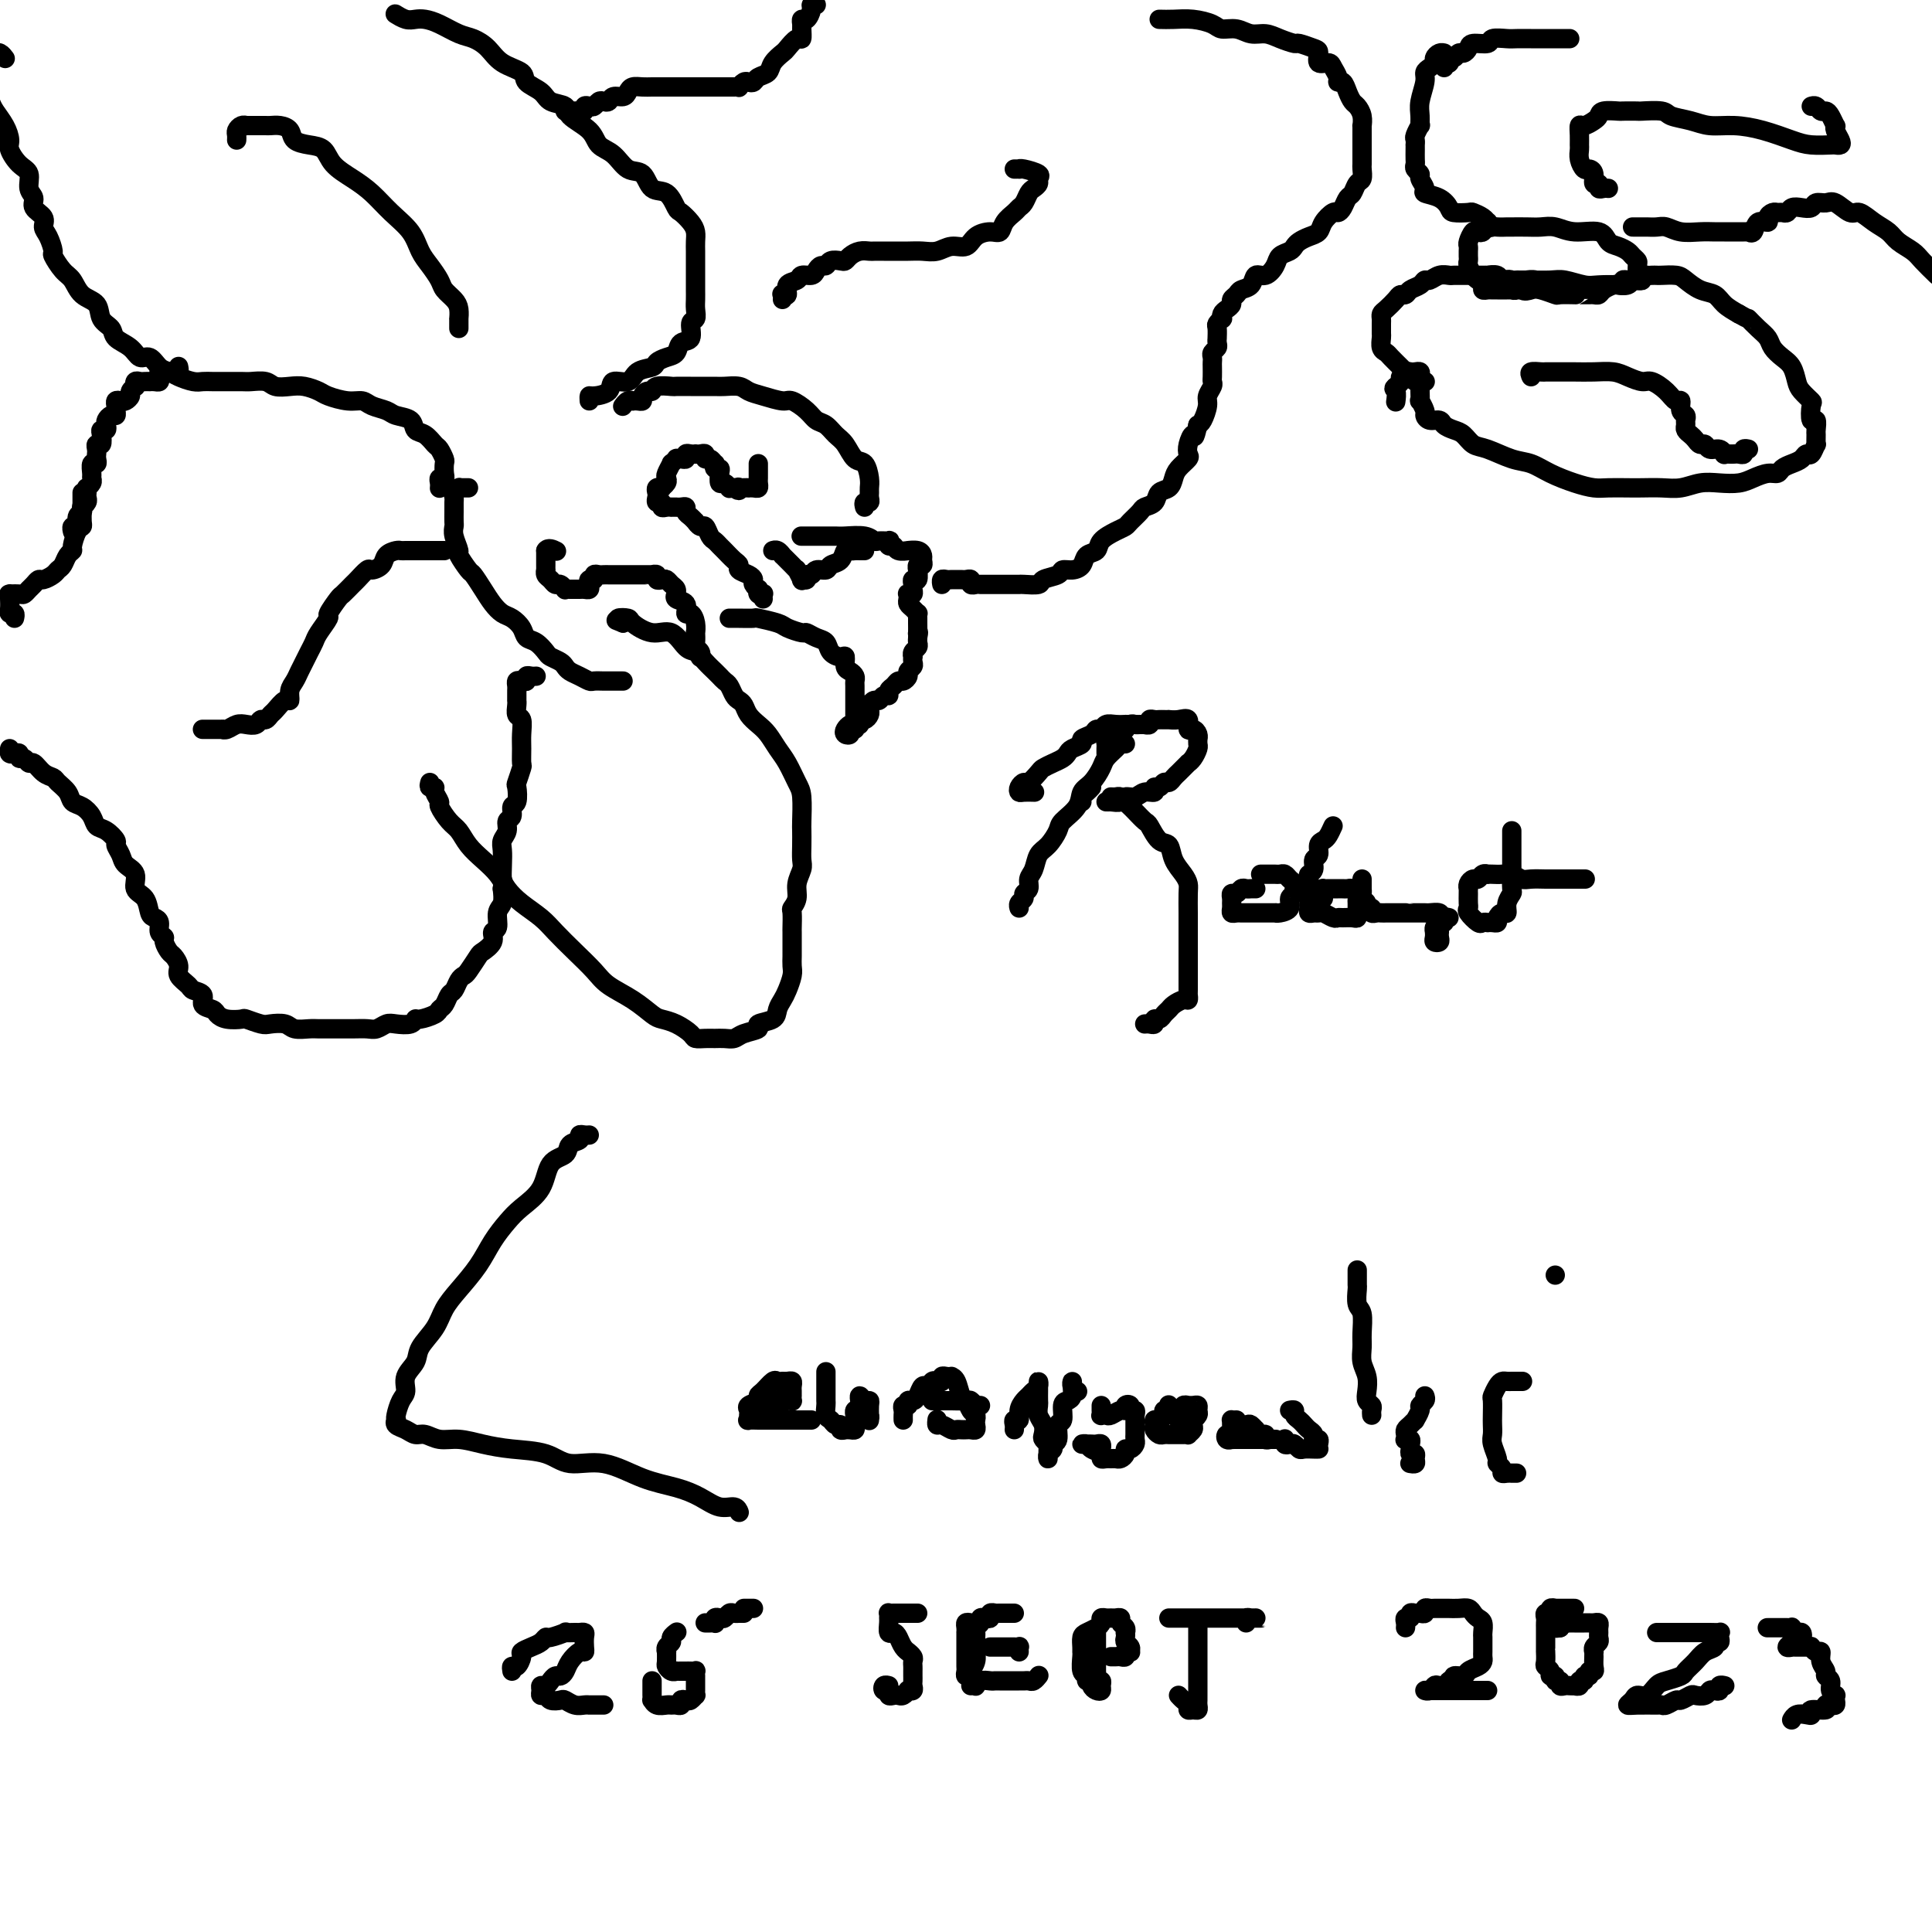 <svg viewBox='0 0 400 400' version='1.1' xmlns='http://www.w3.org/2000/svg' xmlns:xlink='http://www.w3.org/1999/xlink'><g fill='none' stroke='#000000' stroke-width='4' stroke-linecap='round' stroke-linejoin='round'><path d='M145,136c-0.030,0.086 -0.061,0.173 0,0c0.061,-0.173 0.212,-0.605 0,-1c-0.212,-0.395 -0.788,-0.752 -1,-1c-0.212,-0.248 -0.059,-0.386 0,-1c0.059,-0.614 0.026,-1.704 0,-2c-0.026,-0.296 -0.043,0.201 0,0c0.043,-0.201 0.148,-1.100 0,-2c-0.148,-0.900 -0.547,-1.800 -1,-2c-0.453,-0.200 -0.959,0.301 -1,0c-0.041,-0.301 0.382,-1.404 0,-2c-0.382,-0.596 -1.569,-0.684 -2,-1c-0.431,-0.316 -0.104,-0.859 0,-1c0.104,-0.141 -0.013,0.120 0,0c0.013,-0.120 0.157,-0.619 0,-1c-0.157,-0.381 -0.615,-0.642 -1,-1c-0.385,-0.358 -0.695,-0.814 -1,-1c-0.305,-0.186 -0.603,-0.102 -1,0c-0.397,0.102 -0.893,0.224 -1,0c-0.107,-0.224 0.175,-0.792 0,-1c-0.175,-0.208 -0.808,-0.056 -1,0c-0.192,0.056 0.055,0.015 0,0c-0.055,-0.015 -0.413,-0.004 -1,0c-0.587,0.004 -1.404,0.001 -2,0c-0.596,-0.001 -0.973,-0.000 -1,0c-0.027,0.000 0.295,0.000 0,0c-0.295,-0.000 -1.206,-0.000 -2,0c-0.794,0.000 -1.469,0.000 -2,0c-0.531,-0.000 -0.917,-0.001 -1,0c-0.083,0.001 0.136,0.004 0,0c-0.136,-0.004 -0.629,-0.016 -1,0c-0.371,0.016 -0.622,0.060 -1,0c-0.378,-0.060 -0.885,-0.222 -1,0c-0.115,0.222 0.162,0.830 0,1c-0.162,0.170 -0.764,-0.098 -1,0c-0.236,0.098 -0.105,0.562 0,1c0.105,0.438 0.183,0.849 0,1c-0.183,0.151 -0.627,0.040 -1,0c-0.373,-0.040 -0.673,-0.010 -1,0c-0.327,0.010 -0.679,-0.001 -1,0c-0.321,0.001 -0.611,0.015 -1,0c-0.389,-0.015 -0.878,-0.060 -1,0c-0.122,0.060 0.121,0.224 0,0c-0.121,-0.224 -0.607,-0.834 -1,-1c-0.393,-0.166 -0.694,0.114 -1,0c-0.306,-0.114 -0.618,-0.622 -1,-1c-0.382,-0.378 -0.834,-0.626 -1,-1c-0.166,-0.374 -0.044,-0.873 0,-1c0.044,-0.127 0.012,0.120 0,0c-0.012,-0.120 -0.003,-0.607 0,-1c0.003,-0.393 0.001,-0.693 0,-1c-0.001,-0.307 -0.000,-0.621 0,-1c0.000,-0.379 0.000,-0.823 0,-1c-0.000,-0.177 -0.000,-0.089 0,0'/><path d='M113,114c0.444,-0.778 1.556,-0.222 2,0c0.444,0.222 0.222,0.111 0,0'/><path d='M158,124c-0.030,-0.414 -0.059,-0.828 0,-1c0.059,-0.172 0.208,-0.102 0,0c-0.208,0.102 -0.773,0.234 -1,0c-0.227,-0.234 -0.115,-0.836 0,-1c0.115,-0.164 0.233,0.111 0,0c-0.233,-0.111 -0.818,-0.607 -1,-1c-0.182,-0.393 0.040,-0.682 0,-1c-0.040,-0.318 -0.343,-0.666 -1,-1c-0.657,-0.334 -1.667,-0.653 -2,-1c-0.333,-0.347 0.013,-0.723 0,-1c-0.013,-0.277 -0.385,-0.454 -1,-1c-0.615,-0.546 -1.474,-1.461 -2,-2c-0.526,-0.539 -0.718,-0.704 -1,-1c-0.282,-0.296 -0.654,-0.724 -1,-1c-0.346,-0.276 -0.666,-0.399 -1,-1c-0.334,-0.601 -0.681,-1.681 -1,-2c-0.319,-0.319 -0.611,0.122 -1,0c-0.389,-0.122 -0.874,-0.807 -1,-1c-0.126,-0.193 0.107,0.106 0,0c-0.107,-0.106 -0.555,-0.617 -1,-1c-0.445,-0.383 -0.889,-0.639 -1,-1c-0.111,-0.361 0.110,-0.829 0,-1c-0.110,-0.171 -0.551,-0.046 -1,0c-0.449,0.046 -0.908,0.012 -1,0c-0.092,-0.012 0.181,-0.002 0,0c-0.181,0.002 -0.818,-0.003 -1,0c-0.182,0.003 0.091,0.016 0,0c-0.091,-0.016 -0.546,-0.060 -1,0c-0.454,0.060 -0.906,0.223 -1,0c-0.094,-0.223 0.170,-0.834 0,-1c-0.170,-0.166 -0.774,0.113 -1,0c-0.226,-0.113 -0.076,-0.618 0,-1c0.076,-0.382 0.077,-0.641 0,-1c-0.077,-0.359 -0.230,-0.817 0,-1c0.230,-0.183 0.845,-0.089 1,0c0.155,0.089 -0.151,0.174 0,0c0.151,-0.174 0.757,-0.606 1,-1c0.243,-0.394 0.122,-0.750 0,-1c-0.122,-0.250 -0.244,-0.392 0,-1c0.244,-0.608 0.853,-1.680 1,-2c0.147,-0.320 -0.167,0.111 0,0c0.167,-0.111 0.814,-0.766 1,-1c0.186,-0.234 -0.091,-0.049 0,0c0.091,0.049 0.550,-0.039 1,0c0.450,0.039 0.890,0.207 1,0c0.110,-0.207 -0.111,-0.787 0,-1c0.111,-0.213 0.556,-0.058 1,0c0.444,0.058 0.889,0.020 1,0c0.111,-0.020 -0.111,-0.020 0,0c0.111,0.020 0.555,0.062 1,0c0.445,-0.062 0.890,-0.228 1,0c0.110,0.228 -0.115,0.850 0,1c0.115,0.150 0.570,-0.170 1,0c0.430,0.170 0.833,0.832 1,1c0.167,0.168 0.097,-0.157 0,0c-0.097,0.157 -0.219,0.798 0,1c0.219,0.202 0.781,-0.033 1,0c0.219,0.033 0.097,0.335 0,1c-0.097,0.665 -0.167,1.695 0,2c0.167,0.305 0.570,-0.114 1,0c0.430,0.114 0.885,0.761 1,1c0.115,0.239 -0.110,0.068 0,0c0.110,-0.068 0.555,-0.034 1,0'/><path d='M152,101c1.321,1.083 1.124,0.290 1,0c-0.124,-0.290 -0.174,-0.078 0,0c0.174,0.078 0.572,0.022 1,0c0.428,-0.022 0.885,-0.009 1,0c0.115,0.009 -0.113,0.013 0,0c0.113,-0.013 0.566,-0.045 1,0c0.434,0.045 0.848,0.167 1,0c0.152,-0.167 0.041,-0.623 0,-1c-0.041,-0.377 -0.011,-0.675 0,-1c0.011,-0.325 0.003,-0.675 0,-1c-0.003,-0.325 -0.001,-0.623 0,-1c0.001,-0.377 0.000,-0.832 0,-1c-0.000,-0.168 -0.000,-0.048 0,0c0.000,0.048 0.000,0.024 0,0'/><path d='M129,141c-0.336,-0.000 -0.671,-0.000 -1,0c-0.329,0.000 -0.651,0.001 -1,0c-0.349,-0.001 -0.726,-0.003 -1,0c-0.274,0.003 -0.444,0.012 -1,0c-0.556,-0.012 -1.497,-0.045 -2,0c-0.503,0.045 -0.567,0.167 -1,0c-0.433,-0.167 -1.233,-0.622 -2,-1c-0.767,-0.378 -1.500,-0.677 -2,-1c-0.500,-0.323 -0.767,-0.668 -1,-1c-0.233,-0.332 -0.434,-0.652 -1,-1c-0.566,-0.348 -1.499,-0.726 -2,-1c-0.501,-0.274 -0.571,-0.444 -1,-1c-0.429,-0.556 -1.217,-1.496 -2,-2c-0.783,-0.504 -1.561,-0.571 -2,-1c-0.439,-0.429 -0.540,-1.219 -1,-2c-0.460,-0.781 -1.279,-1.551 -2,-2c-0.721,-0.449 -1.344,-0.576 -2,-1c-0.656,-0.424 -1.347,-1.144 -2,-2c-0.653,-0.856 -1.270,-1.849 -2,-3c-0.730,-1.151 -1.572,-2.462 -2,-3c-0.428,-0.538 -0.440,-0.305 -1,-1c-0.560,-0.695 -1.667,-2.318 -2,-3c-0.333,-0.682 0.107,-0.424 0,-1c-0.107,-0.576 -0.761,-1.986 -1,-3c-0.239,-1.014 -0.064,-1.634 0,-2c0.064,-0.366 0.017,-0.479 0,-1c-0.017,-0.521 -0.006,-1.449 0,-2c0.006,-0.551 0.005,-0.726 0,-1c-0.005,-0.274 -0.015,-0.648 0,-1c0.015,-0.352 0.056,-0.683 0,-1c-0.056,-0.317 -0.208,-0.621 0,-1c0.208,-0.379 0.778,-0.834 1,-1c0.222,-0.166 0.098,-0.045 0,0c-0.098,0.045 -0.171,0.012 0,0c0.171,-0.012 0.584,-0.003 1,0c0.416,0.003 0.833,0.001 1,0c0.167,-0.001 0.083,-0.000 0,0'/><path d='M179,105c-0.113,-0.446 -0.227,-0.893 0,-1c0.227,-0.107 0.793,0.124 1,0c0.207,-0.124 0.053,-0.605 0,-1c-0.053,-0.395 -0.006,-0.706 0,-1c0.006,-0.294 -0.029,-0.572 0,-1c0.029,-0.428 0.121,-1.006 0,-2c-0.121,-0.994 -0.455,-2.403 -1,-3c-0.545,-0.597 -1.301,-0.383 -2,-1c-0.699,-0.617 -1.341,-2.066 -2,-3c-0.659,-0.934 -1.336,-1.354 -2,-2c-0.664,-0.646 -1.317,-1.517 -2,-2c-0.683,-0.483 -1.397,-0.577 -2,-1c-0.603,-0.423 -1.096,-1.174 -2,-2c-0.904,-0.826 -2.219,-1.728 -3,-2c-0.781,-0.272 -1.028,0.085 -2,0c-0.972,-0.085 -2.668,-0.611 -4,-1c-1.332,-0.389 -2.300,-0.640 -3,-1c-0.700,-0.360 -1.131,-0.828 -2,-1c-0.869,-0.172 -2.177,-0.046 -3,0c-0.823,0.046 -1.160,0.013 -2,0c-0.840,-0.013 -2.183,-0.004 -3,0c-0.817,0.004 -1.108,0.005 -2,0c-0.892,-0.005 -2.385,-0.016 -3,0c-0.615,0.016 -0.351,0.060 -1,0c-0.649,-0.060 -2.212,-0.222 -3,0c-0.788,0.222 -0.802,0.830 -1,1c-0.198,0.170 -0.579,-0.098 -1,0c-0.421,0.098 -0.883,0.562 -1,1c-0.117,0.438 0.109,0.848 0,1c-0.109,0.152 -0.555,0.044 -1,0c-0.445,-0.044 -0.890,-0.026 -1,0c-0.110,0.026 0.115,0.058 0,0c-0.115,-0.058 -0.569,-0.208 -1,0c-0.431,0.208 -0.837,0.774 -1,1c-0.163,0.226 -0.081,0.113 0,0'/><path d='M91,101c0.002,-0.022 0.004,-0.044 0,0c-0.004,0.044 -0.015,0.153 0,0c0.015,-0.153 0.056,-0.570 0,-1c-0.056,-0.430 -0.210,-0.874 0,-1c0.210,-0.126 0.785,0.064 1,0c0.215,-0.064 0.069,-0.383 0,-1c-0.069,-0.617 -0.063,-1.531 0,-2c0.063,-0.469 0.181,-0.492 0,-1c-0.181,-0.508 -0.663,-1.502 -1,-2c-0.337,-0.498 -0.531,-0.501 -1,-1c-0.469,-0.499 -1.213,-1.496 -2,-2c-0.787,-0.504 -1.618,-0.516 -2,-1c-0.382,-0.484 -0.314,-1.440 -1,-2c-0.686,-0.560 -2.125,-0.724 -3,-1c-0.875,-0.276 -1.187,-0.666 -2,-1c-0.813,-0.334 -2.128,-0.614 -3,-1c-0.872,-0.386 -1.300,-0.878 -2,-1c-0.700,-0.122 -1.671,0.125 -3,0c-1.329,-0.125 -3.018,-0.621 -4,-1c-0.982,-0.379 -1.259,-0.641 -2,-1c-0.741,-0.359 -1.946,-0.814 -3,-1c-1.054,-0.186 -1.958,-0.102 -3,0c-1.042,0.102 -2.223,0.224 -3,0c-0.777,-0.224 -1.149,-0.792 -2,-1c-0.851,-0.208 -2.181,-0.056 -3,0c-0.819,0.056 -1.126,0.015 -2,0c-0.874,-0.015 -2.316,-0.003 -3,0c-0.684,0.003 -0.610,-0.002 -1,0c-0.390,0.002 -1.245,0.011 -2,0c-0.755,-0.011 -1.410,-0.043 -2,0c-0.590,0.043 -1.117,0.161 -2,0c-0.883,-0.161 -2.124,-0.602 -3,-1c-0.876,-0.398 -1.388,-0.754 -2,-1c-0.612,-0.246 -1.324,-0.383 -2,-1c-0.676,-0.617 -1.318,-1.712 -2,-2c-0.682,-0.288 -1.405,0.233 -2,0c-0.595,-0.233 -1.061,-1.221 -2,-2c-0.939,-0.779 -2.352,-1.348 -3,-2c-0.648,-0.652 -0.530,-1.386 -1,-2c-0.470,-0.614 -1.529,-1.108 -2,-2c-0.471,-0.892 -0.354,-2.183 -1,-3c-0.646,-0.817 -2.053,-1.158 -3,-2c-0.947,-0.842 -1.433,-2.183 -2,-3c-0.567,-0.817 -1.214,-1.111 -2,-2c-0.786,-0.889 -1.711,-2.374 -2,-3c-0.289,-0.626 0.058,-0.394 0,-1c-0.058,-0.606 -0.522,-2.049 -1,-3c-0.478,-0.951 -0.969,-1.408 -1,-2c-0.031,-0.592 0.400,-1.317 0,-2c-0.400,-0.683 -1.629,-1.322 -2,-2c-0.371,-0.678 0.117,-1.393 0,-2c-0.117,-0.607 -0.840,-1.106 -1,-2c-0.160,-0.894 0.242,-2.182 0,-3c-0.242,-0.818 -1.129,-1.167 -2,-2c-0.871,-0.833 -1.725,-2.148 -2,-3c-0.275,-0.852 0.029,-1.239 0,-2c-0.029,-0.761 -0.393,-1.897 -1,-3c-0.607,-1.103 -1.459,-2.172 -2,-3c-0.541,-0.828 -0.770,-1.414 -1,-2'/><path d='M-1,11c-0.083,0.030 -0.167,0.060 0,0c0.167,-0.060 0.583,-0.208 1,0c0.417,0.208 0.833,0.774 1,1c0.167,0.226 0.083,0.113 0,0'/><path d='M122,83c-0.025,-0.436 -0.049,-0.871 0,-1c0.049,-0.129 0.172,0.050 1,0c0.828,-0.050 2.362,-0.328 3,-1c0.638,-0.672 0.380,-1.738 1,-2c0.620,-0.262 2.119,0.280 3,0c0.881,-0.280 1.143,-1.383 2,-2c0.857,-0.617 2.308,-0.747 3,-1c0.692,-0.253 0.624,-0.629 1,-1c0.376,-0.371 1.196,-0.737 2,-1c0.804,-0.263 1.592,-0.423 2,-1c0.408,-0.577 0.435,-1.572 1,-2c0.565,-0.428 1.668,-0.289 2,-1c0.332,-0.711 -0.107,-2.273 0,-3c0.107,-0.727 0.761,-0.619 1,-1c0.239,-0.381 0.064,-1.252 0,-2c-0.064,-0.748 -0.017,-1.373 0,-2c0.017,-0.627 0.005,-1.256 0,-2c-0.005,-0.744 -0.001,-1.603 0,-2c0.001,-0.397 0.001,-0.333 0,-1c-0.001,-0.667 -0.002,-2.065 0,-3c0.002,-0.935 0.008,-1.407 0,-2c-0.008,-0.593 -0.029,-1.309 0,-2c0.029,-0.691 0.108,-1.359 0,-2c-0.108,-0.641 -0.403,-1.255 -1,-2c-0.597,-0.745 -1.496,-1.622 -2,-2c-0.504,-0.378 -0.613,-0.256 -1,-1c-0.387,-0.744 -1.051,-2.353 -2,-3c-0.949,-0.647 -2.184,-0.333 -3,-1c-0.816,-0.667 -1.213,-2.317 -2,-3c-0.787,-0.683 -1.963,-0.399 -3,-1c-1.037,-0.601 -1.935,-2.087 -3,-3c-1.065,-0.913 -2.295,-1.252 -3,-2c-0.705,-0.748 -0.883,-1.905 -2,-3c-1.117,-1.095 -3.172,-2.127 -4,-3c-0.828,-0.873 -0.429,-1.585 -1,-2c-0.571,-0.415 -2.113,-0.533 -3,-1c-0.887,-0.467 -1.118,-1.283 -2,-2c-0.882,-0.717 -2.413,-1.334 -3,-2c-0.587,-0.666 -0.228,-1.382 -1,-2c-0.772,-0.618 -2.675,-1.139 -4,-2c-1.325,-0.861 -2.074,-2.063 -3,-3c-0.926,-0.937 -2.030,-1.610 -3,-2c-0.970,-0.390 -1.807,-0.496 -3,-1c-1.193,-0.504 -2.744,-1.407 -4,-2c-1.256,-0.593 -2.217,-0.877 -3,-1c-0.783,-0.123 -1.387,-0.085 -2,0c-0.613,0.085 -1.237,0.219 -2,0c-0.763,-0.219 -1.667,-0.790 -2,-1c-0.333,-0.210 -0.095,-0.060 0,0c0.095,0.060 0.048,0.030 0,0'/><path d='M95,68c0.004,-0.893 0.008,-1.787 0,-2c-0.008,-0.213 -0.029,0.253 0,0c0.029,-0.253 0.107,-1.226 0,-2c-0.107,-0.774 -0.399,-1.350 -1,-2c-0.601,-0.650 -1.510,-1.373 -2,-2c-0.490,-0.627 -0.560,-1.157 -1,-2c-0.440,-0.843 -1.251,-2.000 -2,-3c-0.749,-1.000 -1.438,-1.842 -2,-3c-0.562,-1.158 -0.998,-2.630 -2,-4c-1.002,-1.370 -2.571,-2.636 -4,-4c-1.429,-1.364 -2.717,-2.824 -4,-4c-1.283,-1.176 -2.561,-2.068 -4,-3c-1.439,-0.932 -3.039,-1.902 -4,-3c-0.961,-1.098 -1.282,-2.322 -2,-3c-0.718,-0.678 -1.831,-0.809 -3,-1c-1.169,-0.191 -2.393,-0.444 -3,-1c-0.607,-0.556 -0.596,-1.417 -1,-2c-0.404,-0.583 -1.221,-0.888 -2,-1c-0.779,-0.112 -1.518,-0.030 -2,0c-0.482,0.030 -0.708,0.008 -1,0c-0.292,-0.008 -0.652,-0.002 -1,0c-0.348,0.002 -0.684,-0.000 -1,0c-0.316,0.000 -0.610,0.003 -1,0c-0.390,-0.003 -0.875,-0.012 -1,0c-0.125,0.012 0.110,0.045 0,0c-0.110,-0.045 -0.565,-0.170 -1,0c-0.435,0.170 -0.848,0.633 -1,1c-0.152,0.367 -0.041,0.637 0,1c0.041,0.363 0.012,0.818 0,1c-0.012,0.182 -0.006,0.091 0,0'/><path d='M37,76c-0.024,-0.113 -0.048,-0.226 0,0c0.048,0.226 0.167,0.792 0,1c-0.167,0.208 -0.619,0.059 -1,0c-0.381,-0.059 -0.690,-0.026 -1,0c-0.310,0.026 -0.622,0.045 -1,0c-0.378,-0.045 -0.823,-0.156 -1,0c-0.177,0.156 -0.085,0.578 0,1c0.085,0.422 0.163,0.845 0,1c-0.163,0.155 -0.568,0.042 -1,0c-0.432,-0.042 -0.890,-0.012 -1,0c-0.110,0.012 0.128,0.007 0,0c-0.128,-0.007 -0.622,-0.017 -1,0c-0.378,0.017 -0.641,0.060 -1,0c-0.359,-0.060 -0.813,-0.224 -1,0c-0.187,0.224 -0.106,0.834 0,1c0.106,0.166 0.236,-0.113 0,0c-0.236,0.113 -0.837,0.618 -1,1c-0.163,0.382 0.114,0.641 0,1c-0.114,0.359 -0.619,0.817 -1,1c-0.381,0.183 -0.637,0.092 -1,0c-0.363,-0.092 -0.832,-0.183 -1,0c-0.168,0.183 -0.035,0.641 0,1c0.035,0.359 -0.029,0.621 0,1c0.029,0.379 0.152,0.876 0,1c-0.152,0.124 -0.580,-0.125 -1,0c-0.420,0.125 -0.831,0.624 -1,1c-0.169,0.376 -0.097,0.630 0,1c0.097,0.370 0.218,0.855 0,1c-0.218,0.145 -0.776,-0.049 -1,0c-0.224,0.049 -0.112,0.342 0,1c0.112,0.658 0.226,1.682 0,2c-0.226,0.318 -0.792,-0.068 -1,0c-0.208,0.068 -0.060,0.591 0,1c0.060,0.409 0.030,0.705 0,1c-0.030,0.295 -0.061,0.590 0,1c0.061,0.410 0.213,0.936 0,1c-0.213,0.064 -0.793,-0.333 -1,0c-0.207,0.333 -0.041,1.395 0,2c0.041,0.605 -0.041,0.754 0,1c0.041,0.246 0.207,0.591 0,1c-0.207,0.409 -0.787,0.883 -1,1c-0.213,0.117 -0.061,-0.122 0,0c0.061,0.122 0.030,0.606 0,1c-0.030,0.394 -0.060,0.697 0,1c0.060,0.303 0.208,0.605 0,1c-0.208,0.395 -0.773,0.884 -1,1c-0.227,0.116 -0.117,-0.142 0,0c0.117,0.142 0.242,0.683 0,1c-0.242,0.317 -0.849,0.411 -1,1c-0.151,0.589 0.156,1.674 0,2c-0.156,0.326 -0.774,-0.109 -1,0c-0.226,0.109 -0.061,0.760 0,1c0.061,0.240 0.017,0.069 0,0c-0.017,-0.069 -0.009,-0.034 0,0'/><path d='M17,102c-0.000,0.335 -0.000,0.671 0,1c0.000,0.329 0.001,0.652 0,1c-0.001,0.348 -0.003,0.721 0,1c0.003,0.279 0.011,0.463 0,1c-0.011,0.537 -0.041,1.425 0,2c0.041,0.575 0.151,0.835 0,1c-0.151,0.165 -0.565,0.233 -1,1c-0.435,0.767 -0.890,2.233 -1,3c-0.110,0.767 0.126,0.835 0,1c-0.126,0.165 -0.615,0.426 -1,1c-0.385,0.574 -0.666,1.459 -1,2c-0.334,0.541 -0.719,0.736 -1,1c-0.281,0.264 -0.456,0.595 -1,1c-0.544,0.405 -1.455,0.883 -2,1c-0.545,0.117 -0.722,-0.126 -1,0c-0.278,0.126 -0.656,0.622 -1,1c-0.344,0.378 -0.652,0.637 -1,1c-0.348,0.363 -0.734,0.829 -1,1c-0.266,0.171 -0.411,0.048 -1,0c-0.589,-0.048 -1.622,-0.020 -2,0c-0.378,0.020 -0.102,0.034 0,0c0.102,-0.034 0.031,-0.115 0,0c-0.031,0.115 -0.022,0.427 0,1c0.022,0.573 0.058,1.408 0,2c-0.058,0.592 -0.212,0.942 0,1c0.212,0.058 0.788,-0.177 1,0c0.212,0.177 0.061,0.765 0,1c-0.061,0.235 -0.030,0.118 0,0'/><path d='M2,155c-0.081,0.414 -0.162,0.828 0,1c0.162,0.172 0.569,0.103 1,0c0.431,-0.103 0.888,-0.240 1,0c0.112,0.240 -0.122,0.856 0,1c0.122,0.144 0.600,-0.182 1,0c0.400,0.182 0.722,0.874 1,1c0.278,0.126 0.512,-0.314 1,0c0.488,0.314 1.229,1.384 2,2c0.771,0.616 1.571,0.780 2,1c0.429,0.220 0.486,0.495 1,1c0.514,0.505 1.485,1.238 2,2c0.515,0.762 0.574,1.551 1,2c0.426,0.449 1.218,0.558 2,1c0.782,0.442 1.554,1.217 2,2c0.446,0.783 0.568,1.575 1,2c0.432,0.425 1.175,0.484 2,1c0.825,0.516 1.732,1.488 2,2c0.268,0.512 -0.102,0.564 0,1c0.102,0.436 0.675,1.256 1,2c0.325,0.744 0.402,1.411 1,2c0.598,0.589 1.718,1.100 2,2c0.282,0.900 -0.274,2.191 0,3c0.274,0.809 1.379,1.138 2,2c0.621,0.862 0.759,2.259 1,3c0.241,0.741 0.586,0.827 1,1c0.414,0.173 0.899,0.431 1,1c0.101,0.569 -0.180,1.447 0,2c0.180,0.553 0.823,0.781 1,1c0.177,0.219 -0.112,0.429 0,1c0.112,0.571 0.626,1.505 1,2c0.374,0.495 0.610,0.553 1,1c0.390,0.447 0.936,1.285 1,2c0.064,0.715 -0.353,1.309 0,2c0.353,0.691 1.474,1.481 2,2c0.526,0.519 0.455,0.769 1,1c0.545,0.231 1.706,0.444 2,1c0.294,0.556 -0.278,1.456 0,2c0.278,0.544 1.406,0.733 2,1c0.594,0.267 0.652,0.611 1,1c0.348,0.389 0.984,0.822 2,1c1.016,0.178 2.412,0.099 3,0c0.588,-0.099 0.369,-0.219 1,0c0.631,0.219 2.112,0.777 3,1c0.888,0.223 1.182,0.112 2,0c0.818,-0.112 2.161,-0.226 3,0c0.839,0.226 1.176,0.793 2,1c0.824,0.207 2.136,0.055 3,0c0.864,-0.055 1.281,-0.014 2,0c0.719,0.014 1.740,0.000 3,0c1.260,-0.000 2.759,0.014 4,0c1.241,-0.014 2.224,-0.055 3,0c0.776,0.055 1.346,0.207 2,0c0.654,-0.207 1.392,-0.773 2,-1c0.608,-0.227 1.088,-0.116 2,0c0.912,0.116 2.258,0.238 3,0c0.742,-0.238 0.881,-0.836 1,-1c0.119,-0.164 0.217,0.107 1,0c0.783,-0.107 2.251,-0.591 3,-1c0.749,-0.409 0.778,-0.743 1,-1c0.222,-0.257 0.637,-0.436 1,-1c0.363,-0.564 0.673,-1.511 1,-2c0.327,-0.489 0.669,-0.520 1,-1c0.331,-0.480 0.651,-1.409 1,-2c0.349,-0.591 0.728,-0.843 1,-1c0.272,-0.157 0.436,-0.217 1,-1c0.564,-0.783 1.528,-2.288 2,-3c0.472,-0.712 0.451,-0.632 1,-1c0.549,-0.368 1.667,-1.186 2,-2c0.333,-0.814 -0.121,-1.624 0,-2c0.121,-0.376 0.816,-0.317 1,-1c0.184,-0.683 -0.143,-2.107 0,-3c0.143,-0.893 0.755,-1.255 1,-2c0.245,-0.745 0.122,-1.872 0,-3'/><path d='M104,184c0.311,-2.014 0.087,-1.551 0,-2c-0.087,-0.449 -0.039,-1.812 0,-3c0.039,-1.188 0.067,-2.201 0,-3c-0.067,-0.799 -0.229,-1.384 0,-2c0.229,-0.616 0.850,-1.262 1,-2c0.150,-0.738 -0.170,-1.568 0,-2c0.170,-0.432 0.829,-0.467 1,-1c0.171,-0.533 -0.147,-1.565 0,-2c0.147,-0.435 0.757,-0.272 1,-1c0.243,-0.728 0.118,-2.348 0,-3c-0.118,-0.652 -0.228,-0.337 0,-1c0.228,-0.663 0.794,-2.304 1,-3c0.206,-0.696 0.051,-0.448 0,-1c-0.051,-0.552 0.000,-1.906 0,-3c-0.000,-1.094 -0.053,-1.929 0,-3c0.053,-1.071 0.210,-2.377 0,-3c-0.210,-0.623 -0.788,-0.562 -1,-1c-0.212,-0.438 -0.057,-1.374 0,-2c0.057,-0.626 0.015,-0.941 0,-1c-0.015,-0.059 -0.005,0.138 0,0c0.005,-0.138 0.004,-0.612 0,-1c-0.004,-0.388 -0.011,-0.692 0,-1c0.011,-0.308 0.041,-0.622 0,-1c-0.041,-0.378 -0.152,-0.819 0,-1c0.152,-0.181 0.566,-0.101 1,0c0.434,0.101 0.887,0.223 1,0c0.113,-0.223 -0.114,-0.792 0,-1c0.114,-0.208 0.569,-0.056 1,0c0.431,0.056 0.837,0.016 1,0c0.163,-0.016 0.081,-0.008 0,0'/><path d='M92,114c-0.438,0.000 -0.877,0.000 -1,0c-0.123,-0.000 0.068,-0.000 0,0c-0.068,0.000 -0.395,0.000 -1,0c-0.605,-0.000 -1.489,-0.000 -2,0c-0.511,0.000 -0.648,0.000 -1,0c-0.352,-0.000 -0.919,-0.001 -1,0c-0.081,0.001 0.325,0.002 0,0c-0.325,-0.002 -1.381,-0.008 -2,0c-0.619,0.008 -0.800,0.031 -1,0c-0.200,-0.031 -0.420,-0.115 -1,0c-0.580,0.115 -1.522,0.430 -2,1c-0.478,0.570 -0.494,1.394 -1,2c-0.506,0.606 -1.502,0.993 -2,1c-0.498,0.007 -0.499,-0.365 -1,0c-0.501,0.365 -1.501,1.468 -2,2c-0.499,0.532 -0.496,0.494 -1,1c-0.504,0.506 -1.515,1.557 -2,2c-0.485,0.443 -0.445,0.279 -1,1c-0.555,0.721 -1.707,2.329 -2,3c-0.293,0.671 0.272,0.406 0,1c-0.272,0.594 -1.382,2.046 -2,3c-0.618,0.954 -0.743,1.411 -1,2c-0.257,0.589 -0.647,1.312 -1,2c-0.353,0.688 -0.668,1.341 -1,2c-0.332,0.659 -0.679,1.323 -1,2c-0.321,0.677 -0.614,1.365 -1,2c-0.386,0.635 -0.863,1.216 -1,2c-0.137,0.784 0.065,1.769 0,2c-0.065,0.231 -0.399,-0.293 -1,0c-0.601,0.293 -1.470,1.403 -2,2c-0.530,0.597 -0.722,0.682 -1,1c-0.278,0.318 -0.640,0.869 -1,1c-0.360,0.131 -0.716,-0.157 -1,0c-0.284,0.157 -0.497,0.760 -1,1c-0.503,0.240 -1.296,0.117 -2,0c-0.704,-0.117 -1.320,-0.227 -2,0c-0.680,0.227 -1.425,0.793 -2,1c-0.575,0.207 -0.981,0.055 -1,0c-0.019,-0.055 0.349,-0.015 0,0c-0.349,0.015 -1.414,0.004 -2,0c-0.586,-0.004 -0.693,-0.001 -1,0c-0.307,0.001 -0.813,0.000 -1,0c-0.187,-0.000 -0.053,-0.000 0,0c0.053,0.000 0.027,0.000 0,0'/><path d='M89,162c-0.122,0.437 -0.245,0.875 0,1c0.245,0.125 0.856,-0.062 1,0c0.144,0.062 -0.180,0.372 0,1c0.180,0.628 0.862,1.575 1,2c0.138,0.425 -0.270,0.329 0,1c0.270,0.671 1.217,2.108 2,3c0.783,0.892 1.403,1.239 2,2c0.597,0.761 1.173,1.936 2,3c0.827,1.064 1.905,2.017 3,3c1.095,0.983 2.207,1.995 3,3c0.793,1.005 1.268,2.004 2,3c0.732,0.996 1.722,1.989 3,3c1.278,1.011 2.843,2.042 4,3c1.157,0.958 1.905,1.845 3,3c1.095,1.155 2.538,2.579 4,4c1.462,1.421 2.943,2.839 4,4c1.057,1.161 1.689,2.064 3,3c1.311,0.936 3.301,1.903 5,3c1.699,1.097 3.109,2.322 4,3c0.891,0.678 1.264,0.809 2,1c0.736,0.191 1.835,0.444 3,1c1.165,0.556 2.395,1.417 3,2c0.605,0.583 0.585,0.889 1,1c0.415,0.111 1.264,0.027 2,0c0.736,-0.027 1.358,0.004 2,0c0.642,-0.004 1.304,-0.043 2,0c0.696,0.043 1.427,0.167 2,0c0.573,-0.167 0.990,-0.625 2,-1c1.010,-0.375 2.613,-0.667 3,-1c0.387,-0.333 -0.444,-0.707 0,-1c0.444,-0.293 2.161,-0.505 3,-1c0.839,-0.495 0.799,-1.273 1,-2c0.201,-0.727 0.642,-1.402 1,-2c0.358,-0.598 0.632,-1.117 1,-2c0.368,-0.883 0.831,-2.128 1,-3c0.169,-0.872 0.045,-1.369 0,-2c-0.045,-0.631 -0.012,-1.395 0,-2c0.012,-0.605 0.002,-1.050 0,-2c-0.002,-0.950 0.003,-2.403 0,-3c-0.003,-0.597 -0.016,-0.337 0,-1c0.016,-0.663 0.061,-2.251 0,-3c-0.061,-0.749 -0.226,-0.661 0,-1c0.226,-0.339 0.845,-1.104 1,-2c0.155,-0.896 -0.155,-1.921 0,-3c0.155,-1.079 0.773,-2.211 1,-3c0.227,-0.789 0.061,-1.233 0,-2c-0.061,-0.767 -0.019,-1.856 0,-3c0.019,-1.144 0.013,-2.344 0,-3c-0.013,-0.656 -0.034,-0.769 0,-2c0.034,-1.231 0.122,-3.579 0,-5c-0.122,-1.421 -0.455,-1.914 -1,-3c-0.545,-1.086 -1.301,-2.766 -2,-4c-0.699,-1.234 -1.339,-2.022 -2,-3c-0.661,-0.978 -1.343,-2.146 -2,-3c-0.657,-0.854 -1.289,-1.394 -2,-2c-0.711,-0.606 -1.500,-1.280 -2,-2c-0.500,-0.720 -0.711,-1.488 -1,-2c-0.289,-0.512 -0.655,-0.767 -1,-1c-0.345,-0.233 -0.669,-0.443 -1,-1c-0.331,-0.557 -0.669,-1.461 -1,-2c-0.331,-0.539 -0.655,-0.712 -1,-1c-0.345,-0.288 -0.711,-0.691 -1,-1c-0.289,-0.309 -0.503,-0.525 -1,-1c-0.497,-0.475 -1.279,-1.207 -2,-2c-0.721,-0.793 -1.381,-1.645 -2,-2c-0.619,-0.355 -1.197,-0.214 -2,-1c-0.803,-0.786 -1.831,-2.498 -3,-3c-1.169,-0.502 -2.479,0.208 -4,0c-1.521,-0.208 -3.253,-1.334 -4,-2c-0.747,-0.666 -0.509,-0.872 -1,-1c-0.491,-0.128 -1.712,-0.180 -2,0c-0.288,0.180 0.356,0.590 1,1'/><path d='M129,129c-2.500,-1.000 -1.250,-0.500 0,0'/><path d='M151,128c0.400,0.002 0.801,0.004 1,0c0.199,-0.004 0.198,-0.012 1,0c0.802,0.012 2.408,0.046 3,0c0.592,-0.046 0.171,-0.171 1,0c0.829,0.171 2.907,0.637 4,1c1.093,0.363 1.200,0.621 2,1c0.800,0.379 2.293,0.878 3,1c0.707,0.122 0.627,-0.135 1,0c0.373,0.135 1.200,0.661 2,1c0.800,0.339 1.573,0.490 2,1c0.427,0.510 0.510,1.379 1,2c0.490,0.621 1.389,0.992 2,1c0.611,0.008 0.934,-0.349 1,0c0.066,0.349 -0.126,1.402 0,2c0.126,0.598 0.570,0.741 1,1c0.430,0.259 0.847,0.633 1,1c0.153,0.367 0.041,0.728 0,1c-0.041,0.272 -0.011,0.454 0,1c0.011,0.546 0.003,1.456 0,2c-0.003,0.544 -0.001,0.723 0,1c0.001,0.277 -0.000,0.651 0,1c0.000,0.349 0.001,0.672 0,1c-0.001,0.328 -0.004,0.661 0,1c0.004,0.339 0.016,0.683 0,1c-0.016,0.317 -0.060,0.608 0,1c0.060,0.392 0.226,0.887 0,1c-0.226,0.113 -0.842,-0.155 -1,0c-0.158,0.155 0.142,0.735 0,1c-0.142,0.265 -0.728,0.216 -1,0c-0.272,-0.216 -0.231,-0.598 0,-1c0.231,-0.402 0.653,-0.825 1,-1c0.347,-0.175 0.618,-0.102 1,0c0.382,0.102 0.873,0.235 1,0c0.127,-0.235 -0.110,-0.836 0,-1c0.110,-0.164 0.568,0.110 1,0c0.432,-0.110 0.837,-0.603 1,-1c0.163,-0.397 0.085,-0.699 0,-1c-0.085,-0.301 -0.176,-0.602 0,-1c0.176,-0.398 0.621,-0.894 1,-1c0.379,-0.106 0.693,0.179 1,0c0.307,-0.179 0.607,-0.823 1,-1c0.393,-0.177 0.878,0.111 1,0c0.122,-0.111 -0.121,-0.621 0,-1c0.121,-0.379 0.606,-0.626 1,-1c0.394,-0.374 0.698,-0.874 1,-1c0.302,-0.126 0.603,0.121 1,0c0.397,-0.121 0.891,-0.611 1,-1c0.109,-0.389 -0.167,-0.678 0,-1c0.167,-0.322 0.776,-0.678 1,-1c0.224,-0.322 0.064,-0.611 0,-1c-0.064,-0.389 -0.031,-0.878 0,-1c0.031,-0.122 0.061,0.122 0,0c-0.061,-0.122 -0.212,-0.610 0,-1c0.212,-0.390 0.788,-0.682 1,-1c0.212,-0.318 0.061,-0.662 0,-1c-0.061,-0.338 -0.030,-0.669 0,-1'/><path d='M190,132c0.309,-1.494 0.083,-1.227 0,-1c-0.083,0.227 -0.021,0.416 0,0c0.021,-0.416 0.003,-1.435 0,-2c-0.003,-0.565 0.010,-0.676 0,-1c-0.010,-0.324 -0.041,-0.860 0,-1c0.041,-0.140 0.155,0.116 0,0c-0.155,-0.116 -0.578,-0.606 -1,-1c-0.422,-0.394 -0.841,-0.693 -1,-1c-0.159,-0.307 -0.057,-0.621 0,-1c0.057,-0.379 0.068,-0.822 0,-1c-0.068,-0.178 -0.215,-0.090 0,0c0.215,0.090 0.794,0.184 1,0c0.206,-0.184 0.041,-0.646 0,-1c-0.041,-0.354 0.042,-0.602 0,-1c-0.042,-0.398 -0.208,-0.948 0,-1c0.208,-0.052 0.792,0.393 1,0c0.208,-0.393 0.042,-1.625 0,-2c-0.042,-0.375 0.042,0.107 0,0c-0.042,-0.107 -0.209,-0.803 0,-1c0.209,-0.197 0.794,0.105 1,0c0.206,-0.105 0.033,-0.617 0,-1c-0.033,-0.383 0.076,-0.637 0,-1c-0.076,-0.363 -0.335,-0.833 -1,-1c-0.665,-0.167 -1.737,-0.030 -2,0c-0.263,0.030 0.283,-0.048 0,0c-0.283,0.048 -1.394,0.223 -2,0c-0.606,-0.223 -0.705,-0.845 -1,-1c-0.295,-0.155 -0.786,0.156 -1,0c-0.214,-0.156 -0.152,-0.778 0,-1c0.152,-0.222 0.395,-0.046 0,0c-0.395,0.046 -1.429,-0.040 -2,0c-0.571,0.040 -0.680,0.207 -1,0c-0.320,-0.207 -0.852,-0.788 -2,-1c-1.148,-0.212 -2.914,-0.057 -4,0c-1.086,0.057 -1.492,0.015 -2,0c-0.508,-0.015 -1.117,-0.004 -2,0c-0.883,0.004 -2.041,0.001 -3,0c-0.959,-0.001 -1.720,-0.000 -2,0c-0.280,0.000 -0.080,0.000 0,0c0.080,-0.000 0.040,-0.000 0,0'/><path d='M179,114c-0.333,0.004 -0.665,0.008 -1,0c-0.335,-0.008 -0.671,-0.028 -1,0c-0.329,0.028 -0.650,0.102 -1,0c-0.350,-0.102 -0.727,-0.382 -1,0c-0.273,0.382 -0.440,1.427 -1,2c-0.560,0.573 -1.513,0.674 -2,1c-0.487,0.326 -0.508,0.876 -1,1c-0.492,0.124 -1.457,-0.178 -2,0c-0.543,0.178 -0.666,0.834 -1,1c-0.334,0.166 -0.878,-0.160 -1,0c-0.122,0.160 0.178,0.804 0,1c-0.178,0.196 -0.835,-0.056 -1,0c-0.165,0.056 0.163,0.419 0,0c-0.163,-0.419 -0.818,-1.619 -1,-2c-0.182,-0.381 0.110,0.057 0,0c-0.110,-0.057 -0.621,-0.607 -1,-1c-0.379,-0.393 -0.627,-0.627 -1,-1c-0.373,-0.373 -0.870,-0.885 -1,-1c-0.130,-0.115 0.109,0.165 0,0c-0.109,-0.165 -0.565,-0.776 -1,-1c-0.435,-0.224 -0.848,-0.060 -1,0c-0.152,0.060 -0.043,0.017 0,0c0.043,-0.017 0.022,-0.009 0,0'/><path d='M117,23c0.331,-0.002 0.662,-0.004 1,0c0.338,0.004 0.682,0.015 1,0c0.318,-0.015 0.610,-0.056 1,0c0.390,0.056 0.878,0.207 1,0c0.122,-0.207 -0.122,-0.774 0,-1c0.122,-0.226 0.610,-0.112 1,0c0.390,0.112 0.681,0.222 1,0c0.319,-0.222 0.667,-0.777 1,-1c0.333,-0.223 0.653,-0.115 1,0c0.347,0.115 0.722,0.237 1,0c0.278,-0.237 0.459,-0.834 1,-1c0.541,-0.166 1.443,0.099 2,0c0.557,-0.099 0.768,-0.562 1,-1c0.232,-0.438 0.485,-0.849 1,-1c0.515,-0.151 1.292,-0.040 2,0c0.708,0.040 1.348,0.011 2,0c0.652,-0.011 1.315,-0.003 2,0c0.685,0.003 1.393,0.001 2,0c0.607,-0.001 1.115,-0.000 2,0c0.885,0.000 2.148,0.000 3,0c0.852,-0.000 1.293,-0.000 2,0c0.707,0.000 1.681,0.000 2,0c0.319,-0.000 -0.016,-0.000 0,0c0.016,0.000 0.382,0.001 1,0c0.618,-0.001 1.489,-0.004 2,0c0.511,0.004 0.662,0.015 1,0c0.338,-0.015 0.864,-0.056 1,0c0.136,0.056 -0.119,0.208 0,0c0.119,-0.208 0.613,-0.776 1,-1c0.387,-0.224 0.666,-0.104 1,0c0.334,0.104 0.723,0.193 1,0c0.277,-0.193 0.440,-0.666 1,-1c0.560,-0.334 1.516,-0.528 2,-1c0.484,-0.472 0.498,-1.221 1,-2c0.502,-0.779 1.494,-1.589 2,-2c0.506,-0.411 0.528,-0.424 1,-1c0.472,-0.576 1.394,-1.714 2,-2c0.606,-0.286 0.897,0.279 1,0c0.103,-0.279 0.017,-1.402 0,-2c-0.017,-0.598 0.033,-0.672 0,-1c-0.033,-0.328 -0.149,-0.911 0,-1c0.149,-0.089 0.562,0.316 1,0c0.438,-0.316 0.901,-1.353 1,-2c0.099,-0.647 -0.166,-0.905 0,-1c0.166,-0.095 0.762,-0.027 1,0c0.238,0.027 0.119,0.014 0,0'/><path d='M240,4c0.925,0.022 1.850,0.043 3,0c1.150,-0.043 2.523,-0.151 4,0c1.477,0.151 3.056,0.562 4,1c0.944,0.438 1.252,0.905 2,1c0.748,0.095 1.934,-0.181 3,0c1.066,0.181 2.010,0.818 3,1c0.990,0.182 2.027,-0.092 3,0c0.973,0.092 1.883,0.548 3,1c1.117,0.452 2.441,0.899 3,1c0.559,0.101 0.353,-0.145 1,0c0.647,0.145 2.148,0.682 3,1c0.852,0.318 1.055,0.417 1,1c-0.055,0.583 -0.369,1.649 0,2c0.369,0.351 1.422,-0.013 2,0c0.578,0.013 0.680,0.401 1,1c0.320,0.599 0.859,1.407 1,2c0.141,0.593 -0.117,0.970 0,1c0.117,0.030 0.610,-0.288 1,0c0.390,0.288 0.679,1.181 1,2c0.321,0.819 0.674,1.563 1,2c0.326,0.437 0.623,0.567 1,1c0.377,0.433 0.833,1.167 1,2c0.167,0.833 0.045,1.763 0,2c-0.045,0.237 -0.012,-0.218 0,0c0.012,0.218 0.003,1.109 0,2c-0.003,0.891 -0.001,1.782 0,2c0.001,0.218 0.001,-0.236 0,0c-0.001,0.236 -0.003,1.161 0,2c0.003,0.839 0.012,1.591 0,2c-0.012,0.409 -0.045,0.476 0,1c0.045,0.524 0.167,1.506 0,2c-0.167,0.494 -0.622,0.501 -1,1c-0.378,0.499 -0.677,1.491 -1,2c-0.323,0.509 -0.668,0.534 -1,1c-0.332,0.466 -0.652,1.371 -1,2c-0.348,0.629 -0.726,0.980 -1,1c-0.274,0.020 -0.444,-0.293 -1,0c-0.556,0.293 -1.497,1.192 -2,2c-0.503,0.808 -0.567,1.526 -1,2c-0.433,0.474 -1.233,0.704 -2,1c-0.767,0.296 -1.500,0.659 -2,1c-0.500,0.341 -0.767,0.660 -1,1c-0.233,0.340 -0.434,0.702 -1,1c-0.566,0.298 -1.499,0.531 -2,1c-0.501,0.469 -0.572,1.172 -1,2c-0.428,0.828 -1.214,1.780 -2,2c-0.786,0.220 -1.574,-0.292 -2,0c-0.426,0.292 -0.492,1.388 -1,2c-0.508,0.612 -1.459,0.742 -2,1c-0.541,0.258 -0.670,0.646 -1,1c-0.330,0.354 -0.859,0.673 -1,1c-0.141,0.327 0.107,0.661 0,1c-0.107,0.339 -0.568,0.683 -1,1c-0.432,0.317 -0.834,0.609 -1,1c-0.166,0.391 -0.097,0.883 0,1c0.097,0.117 0.222,-0.141 0,0c-0.222,0.141 -0.792,0.682 -1,1c-0.208,0.318 -0.055,0.414 0,1c0.055,0.586 0.011,1.663 0,2c-0.011,0.337 0.011,-0.064 0,0c-0.011,0.064 -0.056,0.595 0,1c0.056,0.405 0.211,0.685 0,1c-0.211,0.315 -0.789,0.665 -1,1c-0.211,0.335 -0.057,0.653 0,1c0.057,0.347 0.016,0.722 0,1c-0.016,0.278 -0.008,0.459 0,1c0.008,0.541 0.017,1.442 0,2c-0.017,0.558 -0.060,0.773 0,1c0.060,0.227 0.223,0.467 0,1c-0.223,0.533 -0.833,1.359 -1,2c-0.167,0.641 0.109,1.096 0,2c-0.109,0.904 -0.603,2.258 -1,3c-0.397,0.742 -0.699,0.871 -1,1'/><path d='M248,88c-0.787,3.610 -0.753,2.136 -1,2c-0.247,-0.136 -0.773,1.065 -1,2c-0.227,0.935 -0.154,1.602 0,2c0.154,0.398 0.388,0.525 0,1c-0.388,0.475 -1.398,1.297 -2,2c-0.602,0.703 -0.795,1.288 -1,2c-0.205,0.712 -0.421,1.552 -1,2c-0.579,0.448 -1.521,0.505 -2,1c-0.479,0.495 -0.495,1.428 -1,2c-0.505,0.572 -1.499,0.782 -2,1c-0.501,0.218 -0.509,0.442 -1,1c-0.491,0.558 -1.464,1.449 -2,2c-0.536,0.551 -0.634,0.763 -1,1c-0.366,0.237 -1.000,0.501 -2,1c-1.000,0.499 -2.364,1.234 -3,2c-0.636,0.766 -0.542,1.563 -1,2c-0.458,0.437 -1.468,0.512 -2,1c-0.532,0.488 -0.584,1.387 -1,2c-0.416,0.613 -1.194,0.938 -2,1c-0.806,0.062 -1.638,-0.141 -2,0c-0.362,0.141 -0.253,0.626 -1,1c-0.747,0.374 -2.350,0.636 -3,1c-0.650,0.364 -0.349,0.830 -1,1c-0.651,0.170 -2.255,0.046 -3,0c-0.745,-0.046 -0.630,-0.012 -1,0c-0.370,0.012 -1.226,0.003 -2,0c-0.774,-0.003 -1.468,-0.001 -2,0c-0.532,0.001 -0.903,0.000 -1,0c-0.097,-0.000 0.080,-0.000 0,0c-0.080,0.000 -0.418,0.001 -1,0c-0.582,-0.001 -1.409,-0.004 -2,0c-0.591,0.004 -0.946,0.015 -1,0c-0.054,-0.015 0.193,-0.057 0,0c-0.193,0.057 -0.825,0.211 -1,0c-0.175,-0.211 0.108,-0.789 0,-1c-0.108,-0.211 -0.606,-0.056 -1,0c-0.394,0.056 -0.684,0.014 -1,0c-0.316,-0.014 -0.659,-0.000 -1,0c-0.341,0.000 -0.680,-0.014 -1,0c-0.320,0.014 -0.622,0.055 -1,0c-0.378,-0.055 -0.833,-0.207 -1,0c-0.167,0.207 -0.048,0.773 0,1c0.048,0.227 0.024,0.113 0,0'/><path d='M162,62c0.034,-0.408 0.069,-0.816 0,-1c-0.069,-0.184 -0.241,-0.144 0,0c0.241,0.144 0.894,0.393 1,0c0.106,-0.393 -0.337,-1.429 0,-2c0.337,-0.571 1.452,-0.679 2,-1c0.548,-0.321 0.528,-0.856 1,-1c0.472,-0.144 1.435,0.101 2,0c0.565,-0.101 0.733,-0.549 1,-1c0.267,-0.451 0.635,-0.905 1,-1c0.365,-0.095 0.727,0.168 1,0c0.273,-0.168 0.457,-0.767 1,-1c0.543,-0.233 1.445,-0.101 2,0c0.555,0.101 0.764,0.171 1,0c0.236,-0.171 0.500,-0.582 1,-1c0.500,-0.418 1.235,-0.844 2,-1c0.765,-0.156 1.559,-0.042 2,0c0.441,0.042 0.530,0.011 1,0c0.470,-0.011 1.322,-0.002 2,0c0.678,0.002 1.181,-0.004 2,0c0.819,0.004 1.952,0.017 3,0c1.048,-0.017 2.009,-0.063 3,0c0.991,0.063 2.012,0.237 3,0c0.988,-0.237 1.942,-0.885 3,-1c1.058,-0.115 2.219,0.303 3,0c0.781,-0.303 1.183,-1.328 2,-2c0.817,-0.672 2.050,-0.992 3,-1c0.950,-0.008 1.616,0.297 2,0c0.384,-0.297 0.484,-1.197 1,-2c0.516,-0.803 1.447,-1.511 2,-2c0.553,-0.489 0.726,-0.761 1,-1c0.274,-0.239 0.647,-0.445 1,-1c0.353,-0.555 0.686,-1.458 1,-2c0.314,-0.542 0.610,-0.723 1,-1c0.390,-0.277 0.875,-0.648 1,-1c0.125,-0.352 -0.109,-0.683 0,-1c0.109,-0.317 0.561,-0.621 0,-1c-0.561,-0.379 -2.137,-0.834 -3,-1c-0.863,-0.166 -1.015,-0.045 -1,0c0.015,0.045 0.196,0.012 0,0c-0.196,-0.012 -0.770,-0.003 -1,0c-0.230,0.003 -0.115,0.002 0,0'/><path d='M295,79c-0.024,-0.002 -0.048,-0.003 0,0c0.048,0.003 0.167,0.012 0,0c-0.167,-0.012 -0.621,-0.044 -1,0c-0.379,0.044 -0.683,0.163 -1,0c-0.317,-0.163 -0.648,-0.607 -1,-1c-0.352,-0.393 -0.725,-0.734 -1,-1c-0.275,-0.266 -0.452,-0.456 -1,-1c-0.548,-0.544 -1.467,-1.440 -2,-2c-0.533,-0.560 -0.679,-0.784 -1,-1c-0.321,-0.216 -0.818,-0.425 -1,-1c-0.182,-0.575 -0.049,-1.516 0,-2c0.049,-0.484 0.015,-0.510 0,-1c-0.015,-0.490 -0.011,-1.444 0,-2c0.011,-0.556 0.030,-0.713 0,-1c-0.030,-0.287 -0.110,-0.703 0,-1c0.110,-0.297 0.410,-0.475 1,-1c0.590,-0.525 1.471,-1.397 2,-2c0.529,-0.603 0.705,-0.936 1,-1c0.295,-0.064 0.708,0.142 1,0c0.292,-0.142 0.462,-0.630 1,-1c0.538,-0.370 1.443,-0.621 2,-1c0.557,-0.379 0.764,-0.886 1,-1c0.236,-0.114 0.500,0.166 1,0c0.500,-0.166 1.234,-0.776 2,-1c0.766,-0.224 1.563,-0.060 2,0c0.437,0.060 0.512,0.016 1,0c0.488,-0.016 1.388,-0.004 2,0c0.612,0.004 0.937,0.001 1,0c0.063,-0.001 -0.137,-0.000 0,0c0.137,0.000 0.609,0.000 1,0c0.391,-0.000 0.700,-0.001 1,0c0.300,0.001 0.590,0.005 1,0c0.410,-0.005 0.939,-0.017 1,0c0.061,0.017 -0.346,0.065 0,0c0.346,-0.065 1.444,-0.241 2,0c0.556,0.241 0.570,0.901 1,1c0.430,0.099 1.275,-0.362 2,0c0.725,0.362 1.330,1.547 2,2c0.670,0.453 1.407,0.174 2,0c0.593,-0.174 1.044,-0.243 2,0c0.956,0.243 2.417,0.797 3,1c0.583,0.203 0.289,0.054 1,0c0.711,-0.054 2.428,-0.015 3,0c0.572,0.015 -0.002,0.004 0,0c0.002,-0.004 0.578,-0.000 1,0c0.422,0.000 0.689,-0.003 1,0c0.311,0.003 0.665,0.011 1,0c0.335,-0.011 0.652,-0.042 1,0c0.348,0.042 0.727,0.156 1,0c0.273,-0.156 0.440,-0.581 1,-1c0.560,-0.419 1.512,-0.830 2,-1c0.488,-0.170 0.513,-0.097 1,0c0.487,0.097 1.436,0.218 2,0c0.564,-0.218 0.743,-0.776 1,-1c0.257,-0.224 0.594,-0.112 1,0c0.406,0.112 0.883,0.226 1,0c0.117,-0.226 -0.125,-0.793 0,-1c0.125,-0.207 0.618,-0.056 1,0c0.382,0.056 0.654,0.017 1,0c0.346,-0.017 0.767,-0.012 1,0c0.233,0.012 0.279,0.030 1,0c0.721,-0.030 2.118,-0.107 3,0c0.882,0.107 1.250,0.399 2,1c0.750,0.601 1.881,1.512 3,2c1.119,0.488 2.224,0.555 3,1c0.776,0.445 1.222,1.270 2,2c0.778,0.730 1.889,1.365 3,2'/><path d='M360,65c2.373,1.368 1.804,0.790 2,1c0.196,0.210 1.155,1.210 2,2c0.845,0.790 1.575,1.370 2,2c0.425,0.630 0.547,1.309 1,2c0.453,0.691 1.239,1.394 2,2c0.761,0.606 1.496,1.116 2,2c0.504,0.884 0.775,2.144 1,3c0.225,0.856 0.404,1.310 1,2c0.596,0.690 1.610,1.618 2,2c0.390,0.382 0.157,0.219 0,1c-0.157,0.781 -0.238,2.504 0,3c0.238,0.496 0.797,-0.237 1,0c0.203,0.237 0.052,1.444 0,2c-0.052,0.556 -0.003,0.460 0,1c0.003,0.540 -0.040,1.717 0,2c0.040,0.283 0.163,-0.327 0,0c-0.163,0.327 -0.611,1.593 -1,2c-0.389,0.407 -0.720,-0.045 -1,0c-0.280,0.045 -0.511,0.586 -1,1c-0.489,0.414 -1.236,0.702 -2,1c-0.764,0.298 -1.544,0.605 -2,1c-0.456,0.395 -0.589,0.877 -1,1c-0.411,0.123 -1.099,-0.112 -2,0c-0.901,0.112 -2.015,0.570 -3,1c-0.985,0.430 -1.841,0.833 -3,1c-1.159,0.167 -2.621,0.097 -4,0c-1.379,-0.097 -2.675,-0.222 -4,0c-1.325,0.222 -2.679,0.791 -4,1c-1.321,0.209 -2.607,0.056 -4,0c-1.393,-0.056 -2.892,-0.017 -4,0c-1.108,0.017 -1.825,0.013 -3,0c-1.175,-0.013 -2.807,-0.035 -4,0c-1.193,0.035 -1.949,0.127 -3,0c-1.051,-0.127 -2.399,-0.472 -4,-1c-1.601,-0.528 -3.454,-1.240 -5,-2c-1.546,-0.760 -2.784,-1.569 -4,-2c-1.216,-0.431 -2.408,-0.483 -4,-1c-1.592,-0.517 -3.582,-1.500 -5,-2c-1.418,-0.500 -2.263,-0.516 -3,-1c-0.737,-0.484 -1.367,-1.435 -2,-2c-0.633,-0.565 -1.270,-0.743 -2,-1c-0.730,-0.257 -1.554,-0.592 -2,-1c-0.446,-0.408 -0.516,-0.888 -1,-1c-0.484,-0.112 -1.384,0.144 -2,0c-0.616,-0.144 -0.950,-0.686 -1,-1c-0.050,-0.314 0.183,-0.398 0,-1c-0.183,-0.602 -0.781,-1.720 -1,-2c-0.219,-0.280 -0.059,0.280 0,0c0.059,-0.280 0.015,-1.398 0,-2c-0.015,-0.602 -0.003,-0.687 0,-1c0.003,-0.313 -0.002,-0.855 0,-1c0.002,-0.145 0.012,0.105 0,0c-0.012,-0.105 -0.045,-0.565 0,-1c0.045,-0.435 0.170,-0.845 0,-1c-0.170,-0.155 -0.633,-0.055 -1,0c-0.367,0.055 -0.638,0.067 -1,0c-0.362,-0.067 -0.814,-0.211 -1,0c-0.186,0.211 -0.105,0.778 0,1c0.105,0.222 0.234,0.101 0,0c-0.234,-0.101 -0.832,-0.181 -1,0c-0.168,0.181 0.095,0.623 0,1c-0.095,0.377 -0.547,0.688 -1,1'/><path d='M289,80c-0.774,0.571 -0.208,0.500 0,1c0.208,0.500 0.060,1.571 0,2c-0.060,0.429 -0.030,0.214 0,0'/><path d='M317,59c-0.331,0.030 -0.662,0.061 -1,0c-0.338,-0.061 -0.682,-0.212 -1,0c-0.318,0.212 -0.610,0.789 -1,1c-0.390,0.211 -0.878,0.057 -1,0c-0.122,-0.057 0.122,-0.015 0,0c-0.122,0.015 -0.610,0.004 -1,0c-0.390,-0.004 -0.683,-0.000 -1,0c-0.317,0.000 -0.659,-0.003 -1,0c-0.341,0.003 -0.683,0.012 -1,0c-0.317,-0.012 -0.610,-0.044 -1,0c-0.390,0.044 -0.879,0.163 -1,0c-0.121,-0.163 0.125,-0.607 0,-1c-0.125,-0.393 -0.622,-0.735 -1,-1c-0.378,-0.265 -0.637,-0.452 -1,-1c-0.363,-0.548 -0.829,-1.457 -1,-2c-0.171,-0.543 -0.047,-0.722 0,-1c0.047,-0.278 0.015,-0.656 0,-1c-0.015,-0.344 -0.015,-0.653 0,-1c0.015,-0.347 0.046,-0.733 0,-1c-0.046,-0.267 -0.168,-0.415 0,-1c0.168,-0.585 0.625,-1.607 1,-2c0.375,-0.393 0.668,-0.158 1,0c0.332,0.158 0.703,0.238 1,0c0.297,-0.238 0.519,-0.796 1,-1c0.481,-0.204 1.220,-0.054 2,0c0.780,0.054 1.601,0.013 2,0c0.399,-0.013 0.376,0.001 1,0c0.624,-0.001 1.893,-0.016 3,0c1.107,0.016 2.050,0.064 3,0c0.950,-0.064 1.906,-0.238 3,0c1.094,0.238 2.324,0.890 4,1c1.676,0.110 3.797,-0.321 5,0c1.203,0.321 1.489,1.396 2,2c0.511,0.604 1.247,0.738 2,1c0.753,0.262 1.522,0.652 2,1c0.478,0.348 0.664,0.652 1,1c0.336,0.348 0.823,0.738 1,1c0.177,0.262 0.044,0.396 0,1c-0.044,0.604 -0.001,1.679 0,2c0.001,0.321 -0.042,-0.111 0,0c0.042,0.111 0.169,0.766 0,1c-0.169,0.234 -0.634,0.049 -1,0c-0.366,-0.049 -0.633,0.039 -1,0c-0.367,-0.039 -0.834,-0.206 -1,0c-0.166,0.206 -0.029,0.783 0,1c0.029,0.217 -0.048,0.072 -1,0c-0.952,-0.072 -2.777,-0.072 -4,0c-1.223,0.072 -1.842,0.215 -3,0c-1.158,-0.215 -2.855,-0.790 -4,-1c-1.145,-0.210 -1.740,-0.056 -3,0c-1.260,0.056 -3.187,0.015 -4,0c-0.813,-0.015 -0.514,-0.005 -1,0c-0.486,0.005 -1.759,0.005 -2,0c-0.241,-0.005 0.549,-0.015 1,0c0.451,0.015 0.564,0.056 1,0c0.436,-0.056 1.194,-0.207 2,0c0.806,0.207 1.659,0.774 2,1c0.341,0.226 0.171,0.113 0,0'/><path d='M317,78c-0.201,-0.423 -0.402,-0.845 0,-1c0.402,-0.155 1.408,-0.042 2,0c0.592,0.042 0.769,0.011 1,0c0.231,-0.011 0.516,-0.004 1,0c0.484,0.004 1.168,0.004 2,0c0.832,-0.004 1.812,-0.011 3,0c1.188,0.011 2.582,0.040 4,0c1.418,-0.040 2.859,-0.149 4,0c1.141,0.149 1.983,0.556 3,1c1.017,0.444 2.210,0.926 3,1c0.790,0.074 1.177,-0.261 2,0c0.823,0.261 2.081,1.116 3,2c0.919,0.884 1.500,1.795 2,2c0.500,0.205 0.919,-0.296 1,0c0.081,0.296 -0.175,1.389 0,2c0.175,0.611 0.782,0.741 1,1c0.218,0.259 0.047,0.646 0,1c-0.047,0.354 0.029,0.673 0,1c-0.029,0.327 -0.162,0.661 0,1c0.162,0.339 0.620,0.683 1,1c0.380,0.317 0.683,0.606 1,1c0.317,0.394 0.649,0.894 1,1c0.351,0.106 0.720,-0.182 1,0c0.280,0.182 0.470,0.833 1,1c0.530,0.167 1.399,-0.151 2,0c0.601,0.151 0.934,0.772 1,1c0.066,0.228 -0.136,0.062 0,0c0.136,-0.062 0.610,-0.020 1,0c0.390,0.020 0.697,0.020 1,0c0.303,-0.020 0.603,-0.058 1,0c0.397,0.058 0.890,0.211 1,0c0.110,-0.211 -0.163,-0.788 0,-1c0.163,-0.212 0.761,-0.061 1,0c0.239,0.061 0.120,0.030 0,0'/><path d='M338,47c0.327,-0.001 0.653,-0.001 1,0c0.347,0.001 0.714,0.004 1,0c0.286,-0.004 0.492,-0.015 1,0c0.508,0.015 1.319,0.057 2,0c0.681,-0.057 1.233,-0.211 2,0c0.767,0.211 1.748,0.789 3,1c1.252,0.211 2.773,0.057 4,0c1.227,-0.057 2.160,-0.015 3,0c0.840,0.015 1.588,0.004 2,0c0.412,-0.004 0.489,-0.001 1,0c0.511,0.001 1.457,-0.000 2,0c0.543,0.000 0.685,0.002 1,0c0.315,-0.002 0.804,-0.008 1,0c0.196,0.008 0.099,0.031 0,0c-0.099,-0.031 -0.199,-0.116 0,0c0.199,0.116 0.697,0.434 1,0c0.303,-0.434 0.410,-1.619 1,-2c0.590,-0.381 1.664,0.041 2,0c0.336,-0.041 -0.064,-0.546 0,-1c0.064,-0.454 0.594,-0.857 1,-1c0.406,-0.143 0.689,-0.024 1,0c0.311,0.024 0.651,-0.045 1,0c0.349,0.045 0.709,0.204 1,0c0.291,-0.204 0.515,-0.772 1,-1c0.485,-0.228 1.231,-0.116 2,0c0.769,0.116 1.561,0.235 2,0c0.439,-0.235 0.526,-0.825 1,-1c0.474,-0.175 1.337,0.064 2,0c0.663,-0.064 1.126,-0.432 2,0c0.874,0.432 2.158,1.663 3,2c0.842,0.337 1.241,-0.219 2,0c0.759,0.219 1.879,1.213 3,2c1.121,0.787 2.242,1.368 3,2c0.758,0.632 1.152,1.314 2,2c0.848,0.686 2.152,1.377 3,2c0.848,0.623 1.242,1.178 2,2c0.758,0.822 1.879,1.911 3,3'/><path d='M309,47c-0.419,0.119 -0.837,0.238 -1,0c-0.163,-0.238 -0.069,-0.835 0,-1c0.069,-0.165 0.113,0.100 0,0c-0.113,-0.100 -0.383,-0.565 -1,-1c-0.617,-0.435 -1.581,-0.841 -2,-1c-0.419,-0.159 -0.292,-0.070 -1,0c-0.708,0.070 -2.252,0.122 -3,0c-0.748,-0.122 -0.702,-0.418 -1,-1c-0.298,-0.582 -0.940,-1.451 -2,-2c-1.060,-0.549 -2.536,-0.777 -3,-1c-0.464,-0.223 0.086,-0.441 0,-1c-0.086,-0.559 -0.808,-1.458 -1,-2c-0.192,-0.542 0.145,-0.726 0,-1c-0.145,-0.274 -0.771,-0.638 -1,-1c-0.229,-0.362 -0.061,-0.723 0,-1c0.061,-0.277 0.017,-0.470 0,-1c-0.017,-0.530 -0.006,-1.398 0,-2c0.006,-0.602 0.005,-0.940 0,-1c-0.005,-0.060 -0.016,0.157 0,0c0.016,-0.157 0.057,-0.689 0,-1c-0.057,-0.311 -0.212,-0.403 0,-1c0.212,-0.597 0.793,-1.700 1,-2c0.207,-0.300 0.041,0.204 0,0c-0.041,-0.204 0.044,-1.115 0,-2c-0.044,-0.885 -0.218,-1.743 0,-3c0.218,-1.257 0.828,-2.914 1,-4c0.172,-1.086 -0.095,-1.601 0,-2c0.095,-0.399 0.551,-0.681 1,-1c0.449,-0.319 0.891,-0.674 1,-1c0.109,-0.326 -0.115,-0.624 0,-1c0.115,-0.376 0.569,-0.832 1,-1c0.431,-0.168 0.837,-0.048 1,0c0.163,0.048 0.081,0.024 0,0'/><path d='M299,14c-0.114,-0.425 -0.227,-0.850 0,-1c0.227,-0.150 0.796,-0.025 1,0c0.204,0.025 0.044,-0.050 0,0c-0.044,0.050 0.030,0.224 0,0c-0.030,-0.224 -0.162,-0.847 0,-1c0.162,-0.153 0.619,0.165 1,0c0.381,-0.165 0.688,-0.814 1,-1c0.312,-0.186 0.631,0.090 1,0c0.369,-0.090 0.788,-0.546 1,-1c0.212,-0.454 0.215,-0.906 1,-1c0.785,-0.094 2.350,0.171 3,0c0.650,-0.171 0.385,-0.778 1,-1c0.615,-0.222 2.109,-0.060 3,0c0.891,0.060 1.180,0.016 2,0c0.820,-0.016 2.170,-0.004 3,0c0.830,0.004 1.140,0.001 2,0c0.860,-0.001 2.269,-0.000 3,0c0.731,0.000 0.784,0.000 1,0c0.216,-0.000 0.597,-0.000 1,0c0.403,0.000 0.830,0.000 1,0c0.170,-0.000 0.085,-0.000 0,0'/><path d='M333,39c-0.301,-0.034 -0.602,-0.068 -1,0c-0.398,0.068 -0.894,0.238 -1,0c-0.106,-0.238 0.179,-0.885 0,-1c-0.179,-0.115 -0.822,0.303 -1,0c-0.178,-0.303 0.110,-1.328 0,-2c-0.110,-0.672 -0.618,-0.991 -1,-1c-0.382,-0.009 -0.638,0.293 -1,0c-0.362,-0.293 -0.830,-1.183 -1,-2c-0.170,-0.817 -0.044,-1.563 0,-2c0.044,-0.437 0.004,-0.565 0,-1c-0.004,-0.435 0.027,-1.177 0,-2c-0.027,-0.823 -0.112,-1.727 0,-2c0.112,-0.273 0.419,0.084 1,0c0.581,-0.084 1.435,-0.611 2,-1c0.565,-0.389 0.842,-0.640 1,-1c0.158,-0.360 0.196,-0.828 1,-1c0.804,-0.172 2.373,-0.047 3,0c0.627,0.047 0.312,0.016 1,0c0.688,-0.016 2.378,-0.016 3,0c0.622,0.016 0.174,0.047 1,0c0.826,-0.047 2.925,-0.171 4,0c1.075,0.171 1.125,0.636 2,1c0.875,0.364 2.576,0.626 4,1c1.424,0.374 2.571,0.860 4,1c1.429,0.140 3.140,-0.068 5,0c1.860,0.068 3.871,0.410 6,1c2.129,0.590 4.378,1.427 6,2c1.622,0.573 2.618,0.884 4,1c1.382,0.116 3.151,0.039 4,0c0.849,-0.039 0.777,-0.039 1,0c0.223,0.039 0.740,0.117 1,0c0.260,-0.117 0.263,-0.430 0,-1c-0.263,-0.570 -0.791,-1.397 -1,-2c-0.209,-0.603 -0.097,-0.984 0,-1c0.097,-0.016 0.181,0.332 0,0c-0.181,-0.332 -0.627,-1.343 -1,-2c-0.373,-0.657 -0.675,-0.961 -1,-1c-0.325,-0.039 -0.675,0.185 -1,0c-0.325,-0.185 -0.626,-0.781 -1,-1c-0.374,-0.219 -0.821,-0.063 -1,0c-0.179,0.063 -0.089,0.031 0,0'/><path d='M106,346c-0.080,-0.477 -0.159,-0.954 0,-1c0.159,-0.046 0.557,0.339 1,0c0.443,-0.339 0.931,-1.401 1,-2c0.069,-0.599 -0.282,-0.734 0,-1c0.282,-0.266 1.198,-0.664 2,-1c0.802,-0.336 1.491,-0.612 2,-1c0.509,-0.388 0.837,-0.889 1,-1c0.163,-0.111 0.162,0.166 1,0c0.838,-0.166 2.516,-0.777 3,-1c0.484,-0.223 -0.224,-0.058 0,0c0.224,0.058 1.380,0.008 2,0c0.620,-0.008 0.702,0.026 1,0c0.298,-0.026 0.810,-0.114 1,0c0.190,0.114 0.058,0.429 0,1c-0.058,0.571 -0.043,1.399 0,2c0.043,0.601 0.114,0.974 0,1c-0.114,0.026 -0.412,-0.295 -1,0c-0.588,0.295 -1.467,1.206 -2,2c-0.533,0.794 -0.720,1.471 -1,2c-0.280,0.529 -0.653,0.912 -1,1c-0.347,0.088 -0.667,-0.117 -1,0c-0.333,0.117 -0.679,0.557 -1,1c-0.321,0.443 -0.619,0.888 -1,1c-0.381,0.112 -0.846,-0.110 -1,0c-0.154,0.110 0.004,0.552 0,1c-0.004,0.448 -0.171,0.904 0,1c0.171,0.096 0.678,-0.167 1,0c0.322,0.167 0.457,0.763 1,1c0.543,0.237 1.494,0.116 2,0c0.506,-0.116 0.565,-0.227 1,0c0.435,0.227 1.244,0.793 2,1c0.756,0.207 1.459,0.055 2,0c0.541,-0.055 0.919,-0.015 1,0c0.081,0.015 -0.136,0.004 0,0c0.136,-0.004 0.624,-0.001 1,0c0.376,0.001 0.640,0.000 1,0c0.360,-0.000 0.817,-0.000 1,0c0.183,0.000 0.091,0.000 0,0'/><path d='M140,338c0.121,-0.089 0.243,-0.177 0,0c-0.243,0.177 -0.850,0.620 -1,1c-0.150,0.380 0.156,0.697 0,1c-0.156,0.303 -0.775,0.592 -1,1c-0.225,0.408 -0.058,0.936 0,1c0.058,0.064 0.005,-0.337 0,0c-0.005,0.337 0.036,1.411 0,2c-0.036,0.589 -0.150,0.694 0,1c0.150,0.306 0.565,0.814 1,1c0.435,0.186 0.890,0.050 1,0c0.110,-0.050 -0.124,-0.013 0,0c0.124,0.013 0.608,0.002 1,0c0.392,-0.002 0.694,0.003 1,0c0.306,-0.003 0.618,-0.016 1,0c0.382,0.016 0.834,0.060 1,0c0.166,-0.060 0.044,-0.223 0,0c-0.044,0.223 -0.012,0.833 0,1c0.012,0.167 0.003,-0.109 0,0c-0.003,0.109 0.000,0.603 0,1c-0.000,0.397 -0.003,0.699 0,1c0.003,0.301 0.012,0.603 0,1c-0.012,0.397 -0.046,0.890 0,1c0.046,0.110 0.171,-0.163 0,0c-0.171,0.163 -0.637,0.762 -1,1c-0.363,0.238 -0.622,0.117 -1,0c-0.378,-0.117 -0.874,-0.228 -1,0c-0.126,0.228 0.117,0.794 0,1c-0.117,0.206 -0.595,0.051 -1,0c-0.405,-0.051 -0.735,0.001 -1,0c-0.265,-0.001 -0.463,-0.056 -1,0c-0.537,0.056 -1.412,0.222 -2,0c-0.588,-0.222 -0.890,-0.833 -1,-1c-0.110,-0.167 -0.030,0.109 0,0c0.030,-0.109 0.008,-0.604 0,-1c-0.008,-0.396 -0.002,-0.695 0,-1c0.002,-0.305 0.001,-0.618 0,-1c-0.001,-0.382 -0.000,-0.834 0,-1c0.000,-0.166 0.000,-0.048 0,0c-0.000,0.048 -0.000,0.024 0,0'/><path d='M154,333c0.311,0.000 0.622,0.000 1,0c0.378,0.000 0.822,0.000 1,0c0.178,0.000 0.089,0.000 0,0'/><path d='M146,336c0.311,0.008 0.622,0.016 1,0c0.378,-0.016 0.822,-0.056 1,0c0.178,0.056 0.089,0.207 0,0c-0.089,-0.207 -0.179,-0.774 0,-1c0.179,-0.226 0.626,-0.113 1,0c0.374,0.113 0.674,0.226 1,0c0.326,-0.226 0.680,-0.793 1,-1c0.320,-0.207 0.608,-0.056 1,0c0.392,0.056 0.889,0.015 1,0c0.111,-0.015 -0.162,-0.004 0,0c0.162,0.004 0.761,0.001 1,0c0.239,-0.001 0.120,-0.001 0,0'/><path d='M190,334c-0.756,0.000 -1.513,0.000 -2,0c-0.487,-0.000 -0.705,-0.001 -1,0c-0.295,0.001 -0.668,0.004 -1,0c-0.332,-0.004 -0.625,-0.013 -1,0c-0.375,0.013 -0.833,0.050 -1,0c-0.167,-0.050 -0.042,-0.186 0,0c0.042,0.186 0.000,0.693 0,1c-0.000,0.307 0.041,0.414 0,1c-0.041,0.586 -0.165,1.649 0,2c0.165,0.351 0.617,-0.012 1,0c0.383,0.012 0.695,0.398 1,1c0.305,0.602 0.604,1.418 1,2c0.396,0.582 0.891,0.930 1,1c0.109,0.070 -0.167,-0.136 0,0c0.167,0.136 0.777,0.615 1,1c0.223,0.385 0.060,0.677 0,1c-0.060,0.323 -0.016,0.678 0,1c0.016,0.322 0.004,0.611 0,1c-0.004,0.389 -0.000,0.879 0,1c0.000,0.121 -0.004,-0.125 0,0c0.004,0.125 0.016,0.621 0,1c-0.016,0.379 -0.060,0.641 0,1c0.060,0.359 0.223,0.814 0,1c-0.223,0.186 -0.833,0.102 -1,0c-0.167,-0.102 0.109,-0.222 0,0c-0.109,0.222 -0.603,0.788 -1,1c-0.397,0.212 -0.698,0.072 -1,0c-0.302,-0.072 -0.604,-0.076 -1,0c-0.396,0.076 -0.887,0.230 -1,0c-0.113,-0.230 0.152,-0.846 0,-1c-0.152,-0.154 -0.721,0.155 -1,0c-0.279,-0.155 -0.267,-0.772 0,-1c0.267,-0.228 0.791,-0.065 1,0c0.209,0.065 0.105,0.033 0,0'/><path d='M201,336c-0.423,-0.080 -0.845,-0.159 -1,0c-0.155,0.159 -0.041,0.557 0,1c0.041,0.443 0.011,0.930 0,1c-0.011,0.070 -0.003,-0.276 0,0c0.003,0.276 0.001,1.173 0,2c-0.001,0.827 -0.001,1.585 0,2c0.001,0.415 0.004,0.488 0,1c-0.004,0.512 -0.015,1.462 0,2c0.015,0.538 0.057,0.663 0,1c-0.057,0.337 -0.212,0.887 0,1c0.212,0.113 0.793,-0.210 1,0c0.207,0.210 0.041,0.953 0,1c-0.041,0.047 0.041,-0.602 0,-1c-0.041,-0.398 -0.207,-0.544 0,-1c0.207,-0.456 0.788,-1.221 1,-2c0.212,-0.779 0.056,-1.571 0,-2c-0.056,-0.429 -0.011,-0.496 0,-1c0.011,-0.504 -0.012,-1.445 0,-2c0.012,-0.555 0.058,-0.723 0,-1c-0.058,-0.277 -0.222,-0.662 0,-1c0.222,-0.338 0.829,-0.630 1,-1c0.171,-0.370 -0.094,-0.817 0,-1c0.094,-0.183 0.546,-0.102 1,0c0.454,0.102 0.909,0.223 1,0c0.091,-0.223 -0.183,-0.792 0,-1c0.183,-0.208 0.822,-0.056 1,0c0.178,0.056 -0.106,0.015 0,0c0.106,-0.015 0.603,-0.004 1,0c0.397,0.004 0.694,0.001 1,0c0.306,-0.001 0.621,-0.000 1,0c0.379,0.000 0.823,0.000 1,0c0.177,-0.000 0.089,-0.000 0,0'/><path d='M205,341c0.447,0.000 0.893,0.000 1,0c0.107,-0.000 -0.126,-0.000 0,0c0.126,0.000 0.612,0.000 1,0c0.388,-0.000 0.678,-0.001 1,0c0.322,0.001 0.675,0.004 1,0c0.325,-0.004 0.623,-0.015 1,0c0.377,0.015 0.833,0.056 1,0c0.167,-0.056 0.045,-0.207 0,0c-0.045,0.207 -0.013,0.774 0,1c0.013,0.226 0.006,0.113 0,0'/><path d='M201,349c0.439,-0.030 0.877,-0.061 1,0c0.123,0.061 -0.070,0.212 0,0c0.070,-0.212 0.404,-0.789 1,-1c0.596,-0.211 1.455,-0.057 2,0c0.545,0.057 0.776,0.015 1,0c0.224,-0.015 0.441,-0.004 1,0c0.559,0.004 1.459,0.001 2,0c0.541,-0.001 0.722,0.001 1,0c0.278,-0.001 0.653,-0.004 1,0c0.347,0.004 0.668,0.015 1,0c0.332,-0.015 0.677,-0.056 1,0c0.323,0.056 0.626,0.207 1,0c0.374,-0.207 0.821,-0.774 1,-1c0.179,-0.226 0.089,-0.113 0,0'/><path d='M227,338c0.000,0.335 0.000,0.670 0,1c-0.000,0.330 -0.000,0.656 0,1c0.000,0.344 0.000,0.708 0,1c-0.000,0.292 -0.001,0.513 0,1c0.001,0.487 0.004,1.240 0,2c-0.004,0.760 -0.015,1.527 0,2c0.015,0.473 0.057,0.652 0,1c-0.057,0.348 -0.214,0.864 0,1c0.214,0.136 0.799,-0.110 1,0c0.201,0.110 0.016,0.575 0,1c-0.016,0.425 0.135,0.808 0,1c-0.135,0.192 -0.557,0.191 -1,0c-0.443,-0.191 -0.907,-0.574 -1,-1c-0.093,-0.426 0.185,-0.895 0,-1c-0.185,-0.105 -0.834,0.154 -1,0c-0.166,-0.154 0.152,-0.723 0,-1c-0.152,-0.277 -0.773,-0.263 -1,-1c-0.227,-0.737 -0.059,-2.225 0,-3c0.059,-0.775 0.008,-0.838 0,-1c-0.008,-0.162 0.026,-0.424 0,-1c-0.026,-0.576 -0.113,-1.464 0,-2c0.113,-0.536 0.426,-0.718 1,-1c0.574,-0.282 1.411,-0.664 2,-1c0.589,-0.336 0.931,-0.626 1,-1c0.069,-0.374 -0.135,-0.833 0,-1c0.135,-0.167 0.610,-0.042 1,0c0.390,0.042 0.697,-0.000 1,0c0.303,0.000 0.603,0.043 1,0c0.397,-0.043 0.891,-0.170 1,0c0.109,0.170 -0.167,0.637 0,1c0.167,0.363 0.776,0.622 1,1c0.224,0.378 0.064,0.875 0,1c-0.064,0.125 -0.031,-0.120 0,0c0.031,0.120 0.062,0.607 0,1c-0.062,0.393 -0.216,0.694 0,1c0.216,0.306 0.804,0.617 1,1c0.196,0.383 0.001,0.838 0,1c-0.001,0.162 0.193,0.029 0,0c-0.193,-0.029 -0.772,0.045 -1,0c-0.228,-0.045 -0.103,-0.208 0,0c0.103,0.208 0.185,0.788 0,1c-0.185,0.212 -0.637,0.057 -1,0c-0.363,-0.057 -0.636,-0.015 -1,0c-0.364,0.015 -0.818,0.004 -1,0c-0.182,-0.004 -0.091,-0.002 0,0'/><path d='M248,337c-0.000,0.438 -0.000,0.876 0,1c0.000,0.124 0.000,-0.065 0,0c-0.000,0.065 -0.000,0.385 0,1c0.000,0.615 0.000,1.527 0,2c-0.000,0.473 -0.000,0.508 0,1c0.000,0.492 0.000,1.441 0,2c-0.000,0.559 -0.000,0.727 0,1c0.000,0.273 0.000,0.650 0,1c-0.000,0.350 -0.000,0.671 0,1c0.000,0.329 0.000,0.666 0,1c-0.000,0.334 -0.000,0.667 0,1c0.000,0.333 0.001,0.668 0,1c-0.001,0.332 -0.003,0.663 0,1c0.003,0.337 0.011,0.680 0,1c-0.011,0.320 -0.041,0.619 0,1c0.041,0.381 0.152,0.846 0,1c-0.152,0.154 -0.566,-0.001 -1,0c-0.434,0.001 -0.887,0.158 -1,0c-0.113,-0.158 0.114,-0.630 0,-1c-0.114,-0.370 -0.569,-0.638 -1,-1c-0.431,-0.362 -0.837,-0.818 -1,-1c-0.163,-0.182 -0.081,-0.091 0,0'/><path d='M242,335c0.330,0.000 0.660,0.000 1,0c0.340,-0.000 0.689,-0.000 1,0c0.311,0.000 0.583,0.000 1,0c0.417,-0.000 0.979,-0.000 1,0c0.021,0.000 -0.500,0.000 0,0c0.500,-0.000 2.021,-0.000 3,0c0.979,0.000 1.418,0.000 2,0c0.582,-0.000 1.309,-0.000 2,0c0.691,0.000 1.347,0.000 2,0c0.653,-0.000 1.304,-0.000 2,0c0.696,0.000 1.436,0.000 2,0c0.564,-0.000 0.950,-0.000 1,0c0.050,0.000 -0.238,0.000 0,0c0.238,-0.000 1.002,-0.001 1,0c-0.002,0.001 -0.771,0.004 -1,0c-0.229,-0.004 0.082,-0.015 0,0c-0.082,0.015 -0.558,0.056 -1,0c-0.442,-0.056 -0.850,-0.207 -1,0c-0.150,0.207 -0.043,0.774 0,1c0.043,0.226 0.021,0.113 0,0'/><path d='M291,337c0.032,-0.301 0.064,-0.602 0,-1c-0.064,-0.398 -0.225,-0.891 0,-1c0.225,-0.109 0.835,0.168 1,0c0.165,-0.168 -0.114,-0.781 0,-1c0.114,-0.219 0.622,-0.045 1,0c0.378,0.045 0.625,-0.041 1,0c0.375,0.041 0.878,0.207 1,0c0.122,-0.207 -0.137,-0.788 0,-1c0.137,-0.212 0.669,-0.057 1,0c0.331,0.057 0.459,0.014 1,0c0.541,-0.014 1.493,-0.001 2,0c0.507,0.001 0.569,-0.011 1,0c0.431,0.011 1.229,0.043 2,0c0.771,-0.043 1.513,-0.162 2,0c0.487,0.162 0.719,0.606 1,1c0.281,0.394 0.611,0.739 1,1c0.389,0.261 0.836,0.437 1,1c0.164,0.563 0.044,1.513 0,2c-0.044,0.487 -0.011,0.512 0,1c0.011,0.488 0.001,1.440 0,2c-0.001,0.560 0.007,0.727 0,1c-0.007,0.273 -0.028,0.652 0,1c0.028,0.348 0.105,0.667 0,1c-0.105,0.333 -0.391,0.682 -1,1c-0.609,0.318 -1.540,0.606 -2,1c-0.460,0.394 -0.447,0.894 -1,1c-0.553,0.106 -1.672,-0.182 -2,0c-0.328,0.182 0.133,0.832 0,1c-0.133,0.168 -0.862,-0.147 -1,0c-0.138,0.147 0.313,0.757 0,1c-0.313,0.243 -1.390,0.118 -2,0c-0.610,-0.118 -0.754,-0.228 -1,0c-0.246,0.228 -0.595,0.793 -1,1c-0.405,0.207 -0.866,0.055 -1,0c-0.134,-0.055 0.058,-0.015 1,0c0.942,0.015 2.634,0.004 4,0c1.366,-0.004 2.407,-0.001 3,0c0.593,0.001 0.737,0.000 1,0c0.263,-0.000 0.645,-0.000 1,0c0.355,0.000 0.684,0.000 1,0c0.316,-0.000 0.621,-0.000 1,0c0.379,0.000 0.833,0.000 1,0c0.167,-0.000 0.048,-0.000 0,0c-0.048,0.000 -0.024,0.000 0,0'/><path d='M326,333c-0.331,0.000 -0.662,0.000 -1,0c-0.338,-0.000 -0.683,-0.001 -1,0c-0.317,0.001 -0.606,0.004 -1,0c-0.394,-0.004 -0.894,-0.016 -1,0c-0.106,0.016 0.182,0.060 0,0c-0.182,-0.060 -0.833,-0.223 -1,0c-0.167,0.223 0.151,0.833 0,1c-0.151,0.167 -0.773,-0.110 -1,0c-0.227,0.110 -0.061,0.606 0,1c0.061,0.394 0.016,0.686 0,1c-0.016,0.314 -0.004,0.649 0,1c0.004,0.351 0.001,0.719 0,1c-0.001,0.281 0.000,0.474 0,1c-0.000,0.526 -0.001,1.384 0,2c0.001,0.616 0.004,0.991 0,1c-0.004,0.009 -0.016,-0.347 0,0c0.016,0.347 0.061,1.398 0,2c-0.061,0.602 -0.228,0.754 0,1c0.228,0.246 0.850,0.587 1,1c0.150,0.413 -0.171,0.899 0,1c0.171,0.101 0.833,-0.183 1,0c0.167,0.183 -0.163,0.834 0,1c0.163,0.166 0.818,-0.152 1,0c0.182,0.152 -0.110,0.772 0,1c0.110,0.228 0.622,0.062 1,0c0.378,-0.062 0.622,-0.021 1,0c0.378,0.021 0.890,0.021 1,0c0.110,-0.021 -0.182,-0.062 0,0c0.182,0.062 0.837,0.228 1,0c0.163,-0.228 -0.168,-0.850 0,-1c0.168,-0.150 0.833,0.170 1,0c0.167,-0.170 -0.166,-0.832 0,-1c0.166,-0.168 0.829,0.159 1,0c0.171,-0.159 -0.150,-0.803 0,-1c0.150,-0.197 0.773,0.053 1,0c0.227,-0.053 0.060,-0.410 0,-1c-0.060,-0.590 -0.012,-1.415 0,-2c0.012,-0.585 -0.011,-0.930 0,-1c0.011,-0.070 0.056,0.136 0,0c-0.056,-0.136 -0.211,-0.614 0,-1c0.211,-0.386 0.789,-0.682 1,-1c0.211,-0.318 0.053,-0.660 0,-1c-0.053,-0.340 -0.003,-0.680 0,-1c0.003,-0.320 -0.041,-0.622 0,-1c0.041,-0.378 0.166,-0.833 0,-1c-0.166,-0.167 -0.623,-0.045 -1,0c-0.377,0.045 -0.675,0.012 -1,0c-0.325,-0.012 -0.679,-0.003 -1,0c-0.321,0.003 -0.611,0.001 -1,0c-0.389,-0.001 -0.879,-0.001 -1,0c-0.121,0.001 0.125,0.003 0,0c-0.125,-0.003 -0.621,-0.011 -1,0c-0.379,0.011 -0.640,0.041 -1,0c-0.360,-0.041 -0.817,-0.155 -1,0c-0.183,0.155 -0.091,0.577 0,1'/><path d='M323,337c-1.333,0.167 -0.667,0.083 0,0'/><path d='M343,338c0.368,0.000 0.736,0.000 1,0c0.264,-0.000 0.424,-0.000 1,0c0.576,0.000 1.569,0.000 2,0c0.431,-0.000 0.299,-0.000 1,0c0.701,0.000 2.234,0.000 3,0c0.766,-0.000 0.766,-0.001 1,0c0.234,0.001 0.703,0.003 1,0c0.297,-0.003 0.420,-0.011 1,0c0.580,0.011 1.615,0.041 2,0c0.385,-0.041 0.119,-0.151 0,0c-0.119,0.151 -0.090,0.565 0,1c0.090,0.435 0.243,0.893 0,1c-0.243,0.107 -0.881,-0.136 -1,0c-0.119,0.136 0.282,0.652 0,1c-0.282,0.348 -1.248,0.527 -2,1c-0.752,0.473 -1.290,1.239 -2,2c-0.710,0.761 -1.594,1.518 -2,2c-0.406,0.482 -0.336,0.689 -1,1c-0.664,0.311 -2.061,0.727 -3,1c-0.939,0.273 -1.419,0.403 -2,1c-0.581,0.597 -1.262,1.663 -2,2c-0.738,0.337 -1.532,-0.053 -2,0c-0.468,0.053 -0.609,0.550 -1,1c-0.391,0.450 -1.031,0.854 -1,1c0.031,0.146 0.733,0.035 2,0c1.267,-0.035 3.098,0.006 4,0c0.902,-0.006 0.876,-0.058 1,0c0.124,0.058 0.399,0.225 1,0c0.601,-0.225 1.527,-0.844 2,-1c0.473,-0.156 0.494,0.151 1,0c0.506,-0.151 1.497,-0.759 2,-1c0.503,-0.241 0.517,-0.116 1,0c0.483,0.116 1.435,0.224 2,0c0.565,-0.224 0.744,-0.778 1,-1c0.256,-0.222 0.591,-0.112 1,0c0.409,0.112 0.894,0.226 1,0c0.106,-0.226 -0.168,-0.793 0,-1c0.168,-0.207 0.776,-0.056 1,0c0.224,0.056 0.064,0.016 0,0c-0.064,-0.016 -0.032,-0.008 0,0'/><path d='M366,337c-0.089,-0.000 -0.179,-0.000 0,0c0.179,0.000 0.626,0.000 1,0c0.374,-0.000 0.674,-0.001 1,0c0.326,0.001 0.679,0.004 1,0c0.321,-0.004 0.611,-0.016 1,0c0.389,0.016 0.876,0.061 1,0c0.124,-0.061 -0.114,-0.228 0,0c0.114,0.228 0.582,0.849 1,1c0.418,0.151 0.787,-0.170 1,0c0.213,0.170 0.268,0.829 0,1c-0.268,0.171 -0.861,-0.147 -1,0c-0.139,0.147 0.177,0.757 0,1c-0.177,0.243 -0.847,0.118 -1,0c-0.153,-0.118 0.211,-0.228 0,0c-0.211,0.228 -0.996,0.793 -1,1c-0.004,0.207 0.772,0.055 1,0c0.228,-0.055 -0.093,-0.015 0,0c0.093,0.015 0.598,0.003 1,0c0.402,-0.003 0.699,0.003 1,0c0.301,-0.003 0.607,-0.017 1,0c0.393,0.017 0.875,0.063 1,0c0.125,-0.063 -0.106,-0.234 0,0c0.106,0.234 0.549,0.875 1,1c0.451,0.125 0.909,-0.266 1,0c0.091,0.266 -0.187,1.188 0,2c0.187,0.812 0.838,1.514 1,2c0.162,0.486 -0.167,0.756 0,1c0.167,0.244 0.829,0.460 1,1c0.171,0.540 -0.150,1.402 0,2c0.150,0.598 0.770,0.931 1,1c0.230,0.069 0.071,-0.126 0,0c-0.071,0.126 -0.054,0.574 0,1c0.054,0.426 0.147,0.831 0,1c-0.147,0.169 -0.532,0.101 -1,0c-0.468,-0.101 -1.017,-0.237 -1,0c0.017,0.237 0.601,0.847 0,1c-0.601,0.153 -2.385,-0.151 -3,0c-0.615,0.151 -0.060,0.759 0,1c0.060,0.241 -0.376,0.117 -1,0c-0.624,-0.117 -1.435,-0.227 -2,0c-0.565,0.227 -0.883,0.792 -1,1c-0.117,0.208 -0.033,0.059 0,0c0.033,-0.059 0.017,-0.030 0,0'/><path d='M226,163c-0.309,0.340 -0.619,0.679 -1,1c-0.381,0.321 -0.834,0.622 -1,1c-0.166,0.378 -0.045,0.833 0,1c0.045,0.167 0.013,0.048 0,0c-0.013,-0.048 -0.006,-0.024 0,0'/><path d='M233,154c-0.365,-0.063 -0.730,-0.126 -1,0c-0.270,0.126 -0.444,0.442 -1,1c-0.556,0.558 -1.495,1.360 -2,2c-0.505,0.640 -0.577,1.120 -1,2c-0.423,0.880 -1.198,2.160 -2,3c-0.802,0.840 -1.632,1.240 -2,2c-0.368,0.760 -0.273,1.879 -1,3c-0.727,1.121 -2.274,2.243 -3,3c-0.726,0.757 -0.629,1.147 -1,2c-0.371,0.853 -1.209,2.169 -2,3c-0.791,0.831 -1.537,1.178 -2,2c-0.463,0.822 -0.645,2.118 -1,3c-0.355,0.882 -0.884,1.349 -1,2c-0.116,0.651 0.179,1.484 0,2c-0.179,0.516 -0.832,0.713 -1,1c-0.168,0.287 0.151,0.665 0,1c-0.151,0.335 -0.771,0.629 -1,1c-0.229,0.371 -0.065,0.820 0,1c0.065,0.180 0.033,0.090 0,0'/><path d='M229,156c-0.007,-0.340 -0.013,-0.680 0,-1c0.013,-0.320 0.046,-0.621 0,-1c-0.046,-0.379 -0.171,-0.836 0,-1c0.171,-0.164 0.638,-0.034 1,0c0.362,0.034 0.618,-0.028 1,0c0.382,0.028 0.890,0.147 1,0c0.110,-0.147 -0.178,-0.561 0,-1c0.178,-0.439 0.821,-0.902 1,-1c0.179,-0.098 -0.106,0.170 0,0c0.106,-0.170 0.602,-0.778 1,-1c0.398,-0.222 0.699,-0.059 1,0c0.301,0.059 0.602,0.012 1,0c0.398,-0.012 0.894,0.011 1,0c0.106,-0.011 -0.179,-0.055 0,0c0.179,0.055 0.821,0.211 1,0c0.179,-0.211 -0.106,-0.789 0,-1c0.106,-0.211 0.601,-0.057 1,0c0.399,0.057 0.701,0.016 1,0c0.299,-0.016 0.596,-0.006 1,0c0.404,0.006 0.917,0.009 1,0c0.083,-0.009 -0.262,-0.031 0,0c0.262,0.031 1.132,0.116 2,0c0.868,-0.116 1.735,-0.434 2,0c0.265,0.434 -0.073,1.618 0,2c0.073,0.382 0.555,-0.038 1,0c0.445,0.038 0.852,0.534 1,1c0.148,0.466 0.037,0.902 0,1c-0.037,0.098 0.000,-0.141 0,0c-0.000,0.141 -0.038,0.664 0,1c0.038,0.336 0.151,0.485 0,1c-0.151,0.515 -0.565,1.395 -1,2c-0.435,0.605 -0.890,0.935 -1,1c-0.110,0.065 0.125,-0.136 0,0c-0.125,0.136 -0.611,0.610 -1,1c-0.389,0.390 -0.681,0.697 -1,1c-0.319,0.303 -0.664,0.602 -1,1c-0.336,0.398 -0.663,0.895 -1,1c-0.337,0.105 -0.685,-0.183 -1,0c-0.315,0.183 -0.598,0.838 -1,1c-0.402,0.162 -0.924,-0.168 -1,0c-0.076,0.168 0.293,0.833 0,1c-0.293,0.167 -1.248,-0.166 -2,0c-0.752,0.166 -1.302,0.829 -2,1c-0.698,0.171 -1.543,-0.150 -2,0c-0.457,0.150 -0.526,0.772 -1,1c-0.474,0.228 -1.353,0.061 -2,0c-0.647,-0.061 -1.063,-0.016 -1,0c0.063,0.016 0.604,0.004 1,0c0.396,-0.004 0.645,-0.001 1,0c0.355,0.001 0.816,0.000 1,0c0.184,-0.000 0.092,-0.000 0,0'/><path d='M230,165c0.333,0.023 0.665,0.047 1,0c0.335,-0.047 0.671,-0.163 1,0c0.329,0.163 0.651,0.605 1,1c0.349,0.395 0.726,0.744 1,1c0.274,0.256 0.445,0.420 1,1c0.555,0.580 1.496,1.576 2,2c0.504,0.424 0.572,0.277 1,1c0.428,0.723 1.215,2.316 2,3c0.785,0.684 1.569,0.460 2,1c0.431,0.540 0.508,1.843 1,3c0.492,1.157 1.400,2.169 2,3c0.600,0.831 0.893,1.481 1,2c0.107,0.519 0.029,0.905 0,2c-0.029,1.095 -0.008,2.898 0,4c0.008,1.102 0.002,1.502 0,2c-0.002,0.498 -0.001,1.093 0,2c0.001,0.907 0.000,2.126 0,3c-0.000,0.874 -0.000,1.404 0,2c0.000,0.596 0.000,1.260 0,2c-0.000,0.740 -0.000,1.556 0,2c0.000,0.444 0.001,0.515 0,1c-0.001,0.485 -0.002,1.383 0,2c0.002,0.617 0.008,0.953 0,1c-0.008,0.047 -0.029,-0.195 0,0c0.029,0.195 0.110,0.825 0,1c-0.110,0.175 -0.410,-0.107 -1,0c-0.590,0.107 -1.468,0.602 -2,1c-0.532,0.398 -0.716,0.699 -1,1c-0.284,0.301 -0.667,0.603 -1,1c-0.333,0.397 -0.615,0.891 -1,1c-0.385,0.109 -0.874,-0.167 -1,0c-0.126,0.167 0.111,0.777 0,1c-0.111,0.223 -0.568,0.060 -1,0c-0.432,-0.060 -0.838,-0.017 -1,0c-0.162,0.017 -0.081,0.009 0,0'/><path d='M235,150c-0.297,-0.001 -0.594,-0.001 -1,0c-0.406,0.001 -0.921,0.004 -1,0c-0.079,-0.004 0.277,-0.016 0,0c-0.277,0.016 -1.186,0.060 -2,0c-0.814,-0.060 -1.533,-0.223 -2,0c-0.467,0.223 -0.684,0.833 -1,1c-0.316,0.167 -0.732,-0.110 -1,0c-0.268,0.110 -0.386,0.607 -1,1c-0.614,0.393 -1.722,0.683 -2,1c-0.278,0.317 0.274,0.662 0,1c-0.274,0.338 -1.373,0.668 -2,1c-0.627,0.332 -0.783,0.665 -1,1c-0.217,0.335 -0.496,0.672 -1,1c-0.504,0.328 -1.234,0.647 -2,1c-0.766,0.353 -1.568,0.738 -2,1c-0.432,0.262 -0.494,0.400 -1,1c-0.506,0.600 -1.454,1.663 -2,2c-0.546,0.337 -0.689,-0.053 -1,0c-0.311,0.053 -0.791,0.550 -1,1c-0.209,0.450 -0.149,0.853 0,1c0.149,0.147 0.386,0.040 1,0c0.614,-0.040 1.604,-0.011 2,0c0.396,0.011 0.198,0.006 0,0'/><path d='M260,184c-0.334,-0.009 -0.668,-0.017 -1,0c-0.332,0.017 -0.663,0.060 -1,0c-0.337,-0.060 -0.679,-0.223 -1,0c-0.321,0.223 -0.622,0.833 -1,1c-0.378,0.167 -0.834,-0.109 -1,0c-0.166,0.109 -0.042,0.604 0,1c0.042,0.396 0.000,0.695 0,1c-0.000,0.305 0.040,0.618 0,1c-0.040,0.382 -0.162,0.834 0,1c0.162,0.166 0.607,0.044 1,0c0.393,-0.044 0.734,-0.012 1,0c0.266,0.012 0.457,0.003 1,0c0.543,-0.003 1.437,-0.001 2,0c0.563,0.001 0.793,0.001 1,0c0.207,-0.001 0.389,-0.002 1,0c0.611,0.002 1.651,0.008 2,0c0.349,-0.008 0.006,-0.029 0,0c-0.006,0.029 0.324,0.109 1,0c0.676,-0.109 1.698,-0.407 2,-1c0.302,-0.593 -0.114,-1.483 0,-2c0.114,-0.517 0.760,-0.663 1,-1c0.240,-0.337 0.075,-0.865 0,-1c-0.075,-0.135 -0.062,0.121 0,0c0.062,-0.121 0.171,-0.621 0,-1c-0.171,-0.379 -0.623,-0.637 -1,-1c-0.377,-0.363 -0.678,-0.829 -1,-1c-0.322,-0.171 -0.664,-0.046 -1,0c-0.336,0.046 -0.665,0.012 -1,0c-0.335,-0.012 -0.678,-0.003 -1,0c-0.322,0.003 -0.625,0.001 -1,0c-0.375,-0.001 -0.821,-0.000 -1,0c-0.179,0.000 -0.089,0.000 0,0'/><path d='M276,171c-0.342,0.747 -0.684,1.495 -1,2c-0.316,0.505 -0.605,0.769 -1,1c-0.395,0.231 -0.894,0.429 -1,1c-0.106,0.571 0.182,1.514 0,2c-0.182,0.486 -0.833,0.516 -1,1c-0.167,0.484 0.151,1.421 0,2c-0.151,0.579 -0.773,0.798 -1,1c-0.227,0.202 -0.061,0.387 0,1c0.061,0.613 0.017,1.656 0,2c-0.017,0.344 -0.005,-0.009 0,0c0.005,0.009 0.004,0.381 0,1c-0.004,0.619 -0.012,1.487 0,2c0.012,0.513 0.044,0.672 0,1c-0.044,0.328 -0.163,0.824 0,1c0.163,0.176 0.607,0.033 1,0c0.393,-0.033 0.734,0.044 1,0c0.266,-0.044 0.456,-0.208 1,0c0.544,0.208 1.442,0.789 2,1c0.558,0.211 0.776,0.053 1,0c0.224,-0.053 0.452,0.001 1,0c0.548,-0.001 1.415,-0.056 2,0c0.585,0.056 0.889,0.222 1,0c0.111,-0.222 0.030,-0.833 0,-1c-0.030,-0.167 -0.007,0.110 0,0c0.007,-0.110 -0.001,-0.608 0,-1c0.001,-0.392 0.011,-0.679 0,-1c-0.011,-0.321 -0.044,-0.674 0,-1c0.044,-0.326 0.166,-0.623 0,-1c-0.166,-0.377 -0.618,-0.833 -1,-1c-0.382,-0.167 -0.694,-0.045 -1,0c-0.306,0.045 -0.607,0.012 -1,0c-0.393,-0.012 -0.880,-0.003 -1,0c-0.120,0.003 0.125,0.000 0,0c-0.125,-0.000 -0.622,0.003 -1,0c-0.378,-0.003 -0.637,-0.011 -1,0c-0.363,0.011 -0.829,0.042 -1,0c-0.171,-0.042 -0.046,-0.155 0,0c0.046,0.155 0.012,0.580 0,1c-0.012,0.420 -0.004,0.834 0,1c0.004,0.166 0.002,0.083 0,0'/><path d='M282,188c0.000,-0.331 0.000,-0.662 0,-1c-0.000,-0.338 -0.000,-0.681 0,-1c0.000,-0.319 0.000,-0.612 0,-1c-0.000,-0.388 -0.000,-0.872 0,-1c0.000,-0.128 0.000,0.099 0,0c-0.000,-0.099 -0.000,-0.525 0,-1c0.000,-0.475 0.000,-1.000 0,-1c-0.000,0.000 -0.001,0.525 0,1c0.001,0.475 0.004,0.901 0,1c-0.004,0.099 -0.016,-0.127 0,0c0.016,0.127 0.061,0.607 0,1c-0.061,0.393 -0.227,0.697 0,1c0.227,0.303 0.849,0.603 1,1c0.151,0.397 -0.167,0.891 0,1c0.167,0.109 0.818,-0.167 1,0c0.182,0.167 -0.106,0.777 0,1c0.106,0.223 0.606,0.060 1,0c0.394,-0.060 0.683,-0.016 1,0c0.317,0.016 0.663,0.004 1,0c0.337,-0.004 0.664,-0.001 1,0c0.336,0.001 0.679,0.000 1,0c0.321,-0.000 0.619,-0.000 1,0c0.381,0.000 0.846,0.000 1,0c0.154,-0.000 -0.004,-0.001 0,0c0.004,0.001 0.169,0.003 1,0c0.831,-0.003 2.328,-0.012 3,0c0.672,0.012 0.520,0.044 1,0c0.480,-0.044 1.593,-0.166 2,0c0.407,0.166 0.109,0.618 0,1c-0.109,0.382 -0.030,0.694 0,1c0.030,0.306 0.009,0.607 0,1c-0.009,0.393 -0.006,0.876 0,1c0.006,0.124 0.016,-0.113 0,0c-0.016,0.113 -0.057,0.576 0,1c0.057,0.424 0.212,0.808 0,1c-0.212,0.192 -0.789,0.191 -1,0c-0.211,-0.191 -0.054,-0.573 0,-1c0.054,-0.427 0.004,-0.898 0,-1c-0.004,-0.102 0.037,0.165 0,0c-0.037,-0.165 -0.154,-0.761 0,-1c0.154,-0.239 0.577,-0.119 1,0'/><path d='M298,192c-0.065,-0.707 -0.227,-0.974 0,-1c0.227,-0.026 0.844,0.189 1,0c0.156,-0.189 -0.150,-0.782 0,-1c0.150,-0.218 0.757,-0.062 1,0c0.243,0.062 0.121,0.031 0,0'/><path d='M313,172c-0.000,0.327 -0.000,0.654 0,1c0.000,0.346 0.000,0.710 0,1c-0.000,0.290 -0.000,0.505 0,1c0.000,0.495 0.001,1.270 0,2c-0.001,0.730 -0.004,1.417 0,2c0.004,0.583 0.016,1.064 0,2c-0.016,0.936 -0.060,2.327 0,3c0.060,0.673 0.222,0.628 0,1c-0.222,0.372 -0.829,1.161 -1,2c-0.171,0.839 0.095,1.727 0,2c-0.095,0.273 -0.551,-0.071 -1,0c-0.449,0.071 -0.890,0.555 -1,1c-0.110,0.445 0.111,0.851 0,1c-0.111,0.149 -0.553,0.042 -1,0c-0.447,-0.042 -0.898,-0.018 -1,0c-0.102,0.018 0.144,0.030 0,0c-0.144,-0.030 -0.680,-0.101 -1,0c-0.320,0.101 -0.426,0.374 -1,0c-0.574,-0.374 -1.618,-1.397 -2,-2c-0.382,-0.603 -0.102,-0.788 0,-1c0.102,-0.212 0.027,-0.452 0,-1c-0.027,-0.548 -0.004,-1.405 0,-2c0.004,-0.595 -0.010,-0.929 0,-1c0.010,-0.071 0.044,0.121 0,0c-0.044,-0.121 -0.165,-0.554 0,-1c0.165,-0.446 0.618,-0.904 1,-1c0.382,-0.096 0.693,0.170 1,0c0.307,-0.170 0.610,-0.777 1,-1c0.390,-0.223 0.867,-0.061 1,0c0.133,0.061 -0.077,0.020 0,0c0.077,-0.020 0.442,-0.019 1,0c0.558,0.019 1.308,0.058 2,0c0.692,-0.058 1.325,-0.212 2,0c0.675,0.212 1.393,0.789 2,1c0.607,0.211 1.103,0.057 2,0c0.897,-0.057 2.195,-0.015 3,0c0.805,0.015 1.116,0.004 2,0c0.884,-0.004 2.340,-0.001 3,0c0.660,0.001 0.524,0.000 1,0c0.476,-0.000 1.565,-0.000 2,0c0.435,0.000 0.218,0.000 0,0'/><path d='M122,235c-0.294,0.026 -0.587,0.052 -1,0c-0.413,-0.052 -0.944,-0.182 -1,0c-0.056,0.182 0.363,0.677 0,1c-0.363,0.323 -1.507,0.474 -2,1c-0.493,0.526 -0.333,1.428 -1,2c-0.667,0.572 -2.160,0.816 -3,2c-0.840,1.184 -1.028,3.309 -2,5c-0.972,1.691 -2.728,2.948 -4,4c-1.272,1.052 -2.060,1.898 -3,3c-0.940,1.102 -2.032,2.461 -3,4c-0.968,1.539 -1.811,3.258 -3,5c-1.189,1.742 -2.723,3.505 -4,5c-1.277,1.495 -2.297,2.721 -3,4c-0.703,1.279 -1.088,2.612 -2,4c-0.912,1.388 -2.352,2.832 -3,4c-0.648,1.168 -0.503,2.060 -1,3c-0.497,0.940 -1.636,1.926 -2,3c-0.364,1.074 0.046,2.234 0,3c-0.046,0.766 -0.550,1.136 -1,2c-0.450,0.864 -0.847,2.220 -1,3c-0.153,0.780 -0.063,0.984 0,1c0.063,0.016 0.099,-0.154 0,0c-0.099,0.154 -0.334,0.634 0,1c0.334,0.366 1.235,0.619 2,1c0.765,0.381 1.392,0.890 2,1c0.608,0.110 1.195,-0.177 2,0c0.805,0.177 1.828,0.820 3,1c1.172,0.180 2.492,-0.101 4,0c1.508,0.101 3.205,0.585 5,1c1.795,0.415 3.689,0.762 6,1c2.311,0.238 5.040,0.367 7,1c1.960,0.633 3.150,1.769 5,2c1.850,0.231 4.361,-0.442 7,0c2.639,0.442 5.407,1.998 8,3c2.593,1.002 5.010,1.449 7,2c1.990,0.551 3.553,1.206 5,2c1.447,0.794 2.780,1.728 4,2c1.220,0.272 2.329,-0.119 3,0c0.671,0.119 0.906,0.748 1,1c0.094,0.252 0.047,0.126 0,0'/><path d='M157,290c-0.087,0.000 -0.173,0.000 0,0c0.173,-0.000 0.606,-0.000 1,0c0.394,0.000 0.749,0.000 1,0c0.251,-0.000 0.397,-0.000 1,0c0.603,0.000 1.664,0.001 2,0c0.336,-0.001 -0.054,-0.003 0,0c0.054,0.003 0.550,0.012 1,0c0.450,-0.012 0.852,-0.044 1,0c0.148,0.044 0.040,0.166 0,0c-0.040,-0.166 -0.014,-0.619 0,-1c0.014,-0.381 0.015,-0.691 0,-1c-0.015,-0.309 -0.046,-0.618 0,-1c0.046,-0.382 0.168,-0.836 0,-1c-0.168,-0.164 -0.626,-0.037 -1,0c-0.374,0.037 -0.665,-0.015 -1,0c-0.335,0.015 -0.715,0.098 -1,0c-0.285,-0.098 -0.476,-0.377 -1,0c-0.524,0.377 -1.380,1.411 -2,2c-0.620,0.589 -1.003,0.735 -1,1c0.003,0.265 0.394,0.649 0,1c-0.394,0.351 -1.572,0.668 -2,1c-0.428,0.332 -0.107,0.677 0,1c0.107,0.323 0.002,0.622 0,1c-0.002,0.378 0.101,0.833 0,1c-0.101,0.167 -0.407,0.045 0,0c0.407,-0.045 1.527,-0.012 2,0c0.473,0.012 0.297,0.003 1,0c0.703,-0.003 2.283,-0.001 3,0c0.717,0.001 0.570,0.000 1,0c0.430,-0.000 1.439,-0.000 2,0c0.561,0.000 0.676,0.000 1,0c0.324,-0.000 0.857,-0.000 1,0c0.143,0.000 -0.105,0.000 0,0c0.105,-0.000 0.564,-0.000 1,0c0.436,0.000 0.848,0.000 1,0c0.152,-0.000 0.043,-0.000 0,0c-0.043,0.000 -0.022,0.000 0,0'/><path d='M171,284c-0.000,0.441 -0.000,0.882 0,1c0.000,0.118 0.000,-0.086 0,0c-0.000,0.086 -0.001,0.461 0,1c0.001,0.539 0.003,1.243 0,2c-0.003,0.757 -0.012,1.566 0,2c0.012,0.434 0.046,0.494 0,1c-0.046,0.506 -0.171,1.460 0,2c0.171,0.540 0.638,0.666 1,1c0.362,0.334 0.618,0.874 1,1c0.382,0.126 0.890,-0.163 1,0c0.110,0.163 -0.177,0.776 0,1c0.177,0.224 0.818,0.057 1,0c0.182,-0.057 -0.095,-0.004 0,0c0.095,0.004 0.562,-0.040 1,0c0.438,0.040 0.849,0.165 1,0c0.151,-0.165 0.044,-0.620 0,-1c-0.044,-0.380 -0.023,-0.686 0,-1c0.023,-0.314 0.048,-0.635 0,-1c-0.048,-0.365 -0.171,-0.774 0,-1c0.171,-0.226 0.634,-0.271 1,0c0.366,0.271 0.634,0.857 1,1c0.366,0.143 0.830,-0.157 1,0c0.170,0.157 0.046,0.772 0,1c-0.046,0.228 -0.012,0.069 0,0c0.012,-0.069 0.004,-0.047 0,0c-0.004,0.047 -0.004,0.119 0,0c0.004,-0.119 0.011,-0.429 0,-1c-0.011,-0.571 -0.042,-1.403 0,-2c0.042,-0.597 0.155,-0.959 0,-1c-0.155,-0.041 -0.577,0.238 -1,0c-0.423,-0.238 -0.845,-0.992 -1,-1c-0.155,-0.008 -0.042,0.728 0,1c0.042,0.272 0.012,0.078 0,0c-0.012,-0.078 -0.006,-0.039 0,0'/><path d='M187,294c-0.009,-0.342 -0.017,-0.684 0,-1c0.017,-0.316 0.060,-0.606 0,-1c-0.060,-0.394 -0.223,-0.892 0,-1c0.223,-0.108 0.833,0.173 1,0c0.167,-0.173 -0.110,-0.802 0,-1c0.110,-0.198 0.607,0.034 1,0c0.393,-0.034 0.682,-0.335 1,-1c0.318,-0.665 0.663,-1.694 1,-2c0.337,-0.306 0.664,0.110 1,0c0.336,-0.110 0.681,-0.748 1,-1c0.319,-0.252 0.611,-0.120 1,0c0.389,0.120 0.874,0.228 1,0c0.126,-0.228 -0.107,-0.792 0,-1c0.107,-0.208 0.553,-0.059 1,0c0.447,0.059 0.893,0.028 1,0c0.107,-0.028 -0.126,-0.053 0,0c0.126,0.053 0.612,0.185 1,1c0.388,0.815 0.678,2.312 1,3c0.322,0.688 0.674,0.565 1,1c0.326,0.435 0.624,1.427 1,2c0.376,0.573 0.830,0.728 1,1c0.170,0.272 0.057,0.661 0,1c-0.057,0.339 -0.057,0.627 0,1c0.057,0.373 0.170,0.832 0,1c-0.170,0.168 -0.622,0.046 -1,0c-0.378,-0.046 -0.682,-0.016 -1,0c-0.318,0.016 -0.649,0.019 -1,0c-0.351,-0.019 -0.721,-0.062 -1,0c-0.279,0.062 -0.467,0.227 -1,0c-0.533,-0.227 -1.411,-0.845 -2,-1c-0.589,-0.155 -0.890,0.154 -1,0c-0.110,-0.154 -0.030,-0.772 0,-1c0.030,-0.228 0.008,-0.065 0,0c-0.008,0.065 -0.004,0.033 0,0'/><path d='M193,290c0.376,0.000 0.752,0.000 1,0c0.248,-0.000 0.367,-0.001 1,0c0.633,0.001 1.781,0.004 2,0c0.219,-0.004 -0.492,-0.015 0,0c0.492,0.015 2.188,0.057 3,0c0.812,-0.057 0.740,-0.211 1,0c0.260,0.211 0.853,0.789 1,1c0.147,0.211 -0.153,0.057 0,0c0.153,-0.057 0.758,-0.016 1,0c0.242,0.016 0.121,0.008 0,0'/><path d='M210,296c0.032,-0.297 0.064,-0.594 0,-1c-0.064,-0.406 -0.224,-0.921 0,-1c0.224,-0.079 0.833,0.277 1,0c0.167,-0.277 -0.109,-1.187 0,-2c0.109,-0.813 0.604,-1.529 1,-2c0.396,-0.471 0.695,-0.697 1,-1c0.305,-0.303 0.618,-0.682 1,-1c0.382,-0.318 0.834,-0.576 1,-1c0.166,-0.424 0.045,-1.015 0,-1c-0.045,0.015 -0.013,0.637 0,1c0.013,0.363 0.007,0.467 0,1c-0.007,0.533 -0.016,1.494 0,2c0.016,0.506 0.056,0.555 0,1c-0.056,0.445 -0.207,1.285 0,2c0.207,0.715 0.773,1.303 1,2c0.227,0.697 0.114,1.501 0,2c-0.114,0.499 -0.228,0.691 0,1c0.228,0.309 0.797,0.735 1,1c0.203,0.265 0.039,0.369 0,1c-0.039,0.631 0.046,1.790 0,2c-0.046,0.210 -0.224,-0.529 0,-1c0.224,-0.471 0.849,-0.673 1,-1c0.151,-0.327 -0.170,-0.777 0,-1c0.170,-0.223 0.833,-0.217 1,-1c0.167,-0.783 -0.162,-2.356 0,-3c0.162,-0.644 0.814,-0.361 1,-1c0.186,-0.639 -0.093,-2.200 0,-3c0.093,-0.800 0.560,-0.838 1,-1c0.440,-0.162 0.854,-0.446 1,-1c0.146,-0.554 0.025,-1.378 0,-2c-0.025,-0.622 0.045,-1.043 0,-1c-0.045,0.043 -0.204,0.550 0,1c0.204,0.450 0.773,0.843 1,1c0.227,0.157 0.114,0.079 0,0'/><path d='M228,291c-0.007,0.310 -0.014,0.620 0,1c0.014,0.380 0.049,0.830 0,1c-0.049,0.170 -0.181,0.061 0,0c0.181,-0.061 0.674,-0.072 1,0c0.326,0.072 0.484,0.229 1,0c0.516,-0.229 1.391,-0.842 2,-1c0.609,-0.158 0.952,0.139 1,0c0.048,-0.139 -0.197,-0.714 0,-1c0.197,-0.286 0.837,-0.283 1,0c0.163,0.283 -0.153,0.846 0,1c0.153,0.154 0.773,-0.099 1,0c0.227,0.099 0.061,0.551 0,1c-0.061,0.449 -0.016,0.894 0,1c0.016,0.106 0.004,-0.126 0,0c-0.004,0.126 -0.000,0.611 0,1c0.000,0.389 -0.003,0.683 0,1c0.003,0.317 0.011,0.659 0,1c-0.011,0.341 -0.041,0.683 0,1c0.041,0.317 0.151,0.611 0,1c-0.151,0.389 -0.565,0.875 -1,1c-0.435,0.125 -0.890,-0.110 -1,0c-0.110,0.110 0.126,0.565 0,1c-0.126,0.435 -0.612,0.849 -1,1c-0.388,0.151 -0.676,0.037 -1,0c-0.324,-0.037 -0.682,0.001 -1,0c-0.318,-0.001 -0.595,-0.043 -1,0c-0.405,0.043 -0.936,0.169 -1,0c-0.064,-0.169 0.340,-0.634 0,-1c-0.340,-0.366 -1.423,-0.634 -2,-1c-0.577,-0.366 -0.649,-0.830 -1,-1c-0.351,-0.170 -0.980,-0.047 -1,0c-0.020,0.047 0.569,0.016 1,0c0.431,-0.016 0.704,-0.018 1,0c0.296,0.018 0.615,0.056 1,0c0.385,-0.056 0.834,-0.207 1,0c0.166,0.207 0.047,0.774 0,1c-0.047,0.226 -0.024,0.113 0,0'/><path d='M242,291c-0.032,-0.119 -0.064,-0.238 0,0c0.064,0.238 0.224,0.834 0,1c-0.224,0.166 -0.830,-0.096 -1,0c-0.170,0.096 0.097,0.550 0,1c-0.097,0.450 -0.559,0.895 -1,1c-0.441,0.105 -0.862,-0.129 -1,0c-0.138,0.129 0.005,0.623 0,1c-0.005,0.377 -0.160,0.637 0,1c0.160,0.363 0.634,0.829 1,1c0.366,0.171 0.623,0.046 1,0c0.377,-0.046 0.874,-0.012 1,0c0.126,0.012 -0.120,0.003 0,0c0.120,-0.003 0.605,0.000 1,0c0.395,-0.000 0.698,-0.003 1,0c0.302,0.003 0.603,0.012 1,0c0.397,-0.012 0.891,-0.046 1,0c0.109,0.046 -0.168,0.171 0,0c0.168,-0.171 0.781,-0.637 1,-1c0.219,-0.363 0.044,-0.622 0,-1c-0.044,-0.378 0.041,-0.876 0,-1c-0.041,-0.124 -0.210,0.124 0,0c0.210,-0.124 0.798,-0.622 1,-1c0.202,-0.378 0.017,-0.637 0,-1c-0.017,-0.363 0.135,-0.830 0,-1c-0.135,-0.170 -0.557,-0.041 -1,0c-0.443,0.041 -0.907,-0.004 -1,0c-0.093,0.004 0.185,0.056 0,0c-0.185,-0.056 -0.834,-0.222 -1,0c-0.166,0.222 0.152,0.830 0,1c-0.152,0.170 -0.773,-0.099 -1,0c-0.227,0.099 -0.061,0.565 0,1c0.061,0.435 0.017,0.839 0,1c-0.017,0.161 -0.009,0.081 0,0'/><path d='M256,294c-0.425,0.013 -0.849,0.027 -1,0c-0.151,-0.027 -0.027,-0.094 0,0c0.027,0.094 -0.041,0.351 0,1c0.041,0.649 0.193,1.691 0,2c-0.193,0.309 -0.729,-0.113 -1,0c-0.271,0.113 -0.277,0.762 0,1c0.277,0.238 0.837,0.064 1,0c0.163,-0.064 -0.070,-0.017 0,0c0.070,0.017 0.443,0.005 1,0c0.557,-0.005 1.298,-0.001 2,0c0.702,0.001 1.366,0.000 2,0c0.634,-0.000 1.239,-0.000 2,0c0.761,0.000 1.678,0.001 2,0c0.322,-0.001 0.048,-0.004 0,0c-0.048,0.004 0.128,0.016 0,0c-0.128,-0.016 -0.560,-0.061 -1,0c-0.440,0.061 -0.888,0.228 -1,0c-0.112,-0.228 0.110,-0.849 0,-1c-0.110,-0.151 -0.553,0.170 -1,0c-0.447,-0.170 -0.898,-0.829 -1,-1c-0.102,-0.171 0.144,0.147 0,0c-0.144,-0.147 -0.680,-0.758 -1,-1c-0.320,-0.242 -0.426,-0.117 -1,0c-0.574,0.117 -1.616,0.224 -2,0c-0.384,-0.224 -0.110,-0.778 0,-1c0.110,-0.222 0.055,-0.111 0,0'/><path d='M267,292c0.446,-0.089 0.893,-0.179 1,0c0.107,0.179 -0.125,0.625 0,1c0.125,0.375 0.607,0.679 1,1c0.393,0.321 0.698,0.660 1,1c0.302,0.340 0.603,0.682 1,1c0.397,0.318 0.891,0.611 1,1c0.109,0.389 -0.167,0.875 0,1c0.167,0.125 0.777,-0.110 1,0c0.223,0.110 0.058,0.565 0,1c-0.058,0.435 -0.008,0.848 0,1c0.008,0.152 -0.025,0.042 0,0c0.025,-0.042 0.109,-0.015 0,0c-0.109,0.015 -0.410,0.018 -1,0c-0.590,-0.018 -1.468,-0.056 -2,0c-0.532,0.056 -0.717,0.207 -1,0c-0.283,-0.207 -0.664,-0.774 -1,-1c-0.336,-0.226 -0.626,-0.113 -1,0c-0.374,0.113 -0.832,0.226 -1,0c-0.168,-0.226 -0.045,-0.792 0,-1c0.045,-0.208 0.013,-0.060 0,0c-0.013,0.060 -0.006,0.030 0,0'/><path d='M281,263c-0.001,-0.055 -0.001,-0.110 0,0c0.001,0.110 0.004,0.384 0,1c-0.004,0.616 -0.015,1.575 0,2c0.015,0.425 0.057,0.315 0,1c-0.057,0.685 -0.212,2.164 0,3c0.212,0.836 0.793,1.028 1,2c0.207,0.972 0.042,2.725 0,4c-0.042,1.275 0.040,2.071 0,3c-0.040,0.929 -0.203,1.989 0,3c0.203,1.011 0.772,1.972 1,3c0.228,1.028 0.114,2.121 0,3c-0.114,0.879 -0.227,1.542 0,2c0.227,0.458 0.793,0.710 1,1c0.207,0.290 0.056,0.616 0,1c-0.056,0.384 -0.016,0.824 0,1c0.016,0.176 0.008,0.088 0,0'/><path d='M295,289c0.122,0.323 0.244,0.646 0,1c-0.244,0.354 -0.853,0.739 -1,1c-0.147,0.261 0.167,0.399 0,1c-0.167,0.601 -0.815,1.666 -1,2c-0.185,0.334 0.094,-0.065 0,0c-0.094,0.065 -0.562,0.592 -1,1c-0.438,0.408 -0.846,0.697 -1,1c-0.154,0.303 -0.056,0.620 0,1c0.056,0.380 0.068,0.822 0,1c-0.068,0.178 -0.215,0.090 0,0c0.215,-0.090 0.794,-0.183 1,0c0.206,0.183 0.041,0.640 0,1c-0.041,0.360 0.043,0.622 0,1c-0.043,0.378 -0.211,0.872 0,1c0.211,0.128 0.803,-0.109 1,0c0.197,0.109 0.000,0.565 0,1c-0.000,0.435 0.196,0.849 0,1c-0.196,0.151 -0.783,0.041 -1,0c-0.217,-0.041 -0.062,-0.012 0,0c0.062,0.012 0.031,0.006 0,0'/><path d='M314,305c-0.444,-0.002 -0.888,-0.003 -1,0c-0.112,0.003 0.110,0.012 0,0c-0.110,-0.012 -0.550,-0.043 -1,0c-0.450,0.043 -0.909,0.159 -1,0c-0.091,-0.159 0.186,-0.595 0,-1c-0.186,-0.405 -0.834,-0.780 -1,-1c-0.166,-0.220 0.152,-0.284 0,-1c-0.152,-0.716 -0.772,-2.083 -1,-3c-0.228,-0.917 -0.062,-1.382 0,-2c0.062,-0.618 0.019,-1.387 0,-2c-0.019,-0.613 -0.016,-1.068 0,-2c0.016,-0.932 0.045,-2.341 0,-3c-0.045,-0.659 -0.166,-0.569 0,-1c0.166,-0.431 0.617,-1.383 1,-2c0.383,-0.617 0.699,-0.897 1,-1c0.301,-0.103 0.589,-0.028 1,0c0.411,0.028 0.945,0.007 1,0c0.055,-0.007 -0.370,-0.002 0,0c0.370,0.002 1.534,0.001 2,0c0.466,-0.001 0.233,-0.000 0,0'/><path d='M322,264c0.000,0.000 0.000,0.000 0,0c0.000,0.000 0.000,0.000 0,0c0.000,0.000 0.000,0.000 0,0'/></g>
</svg>